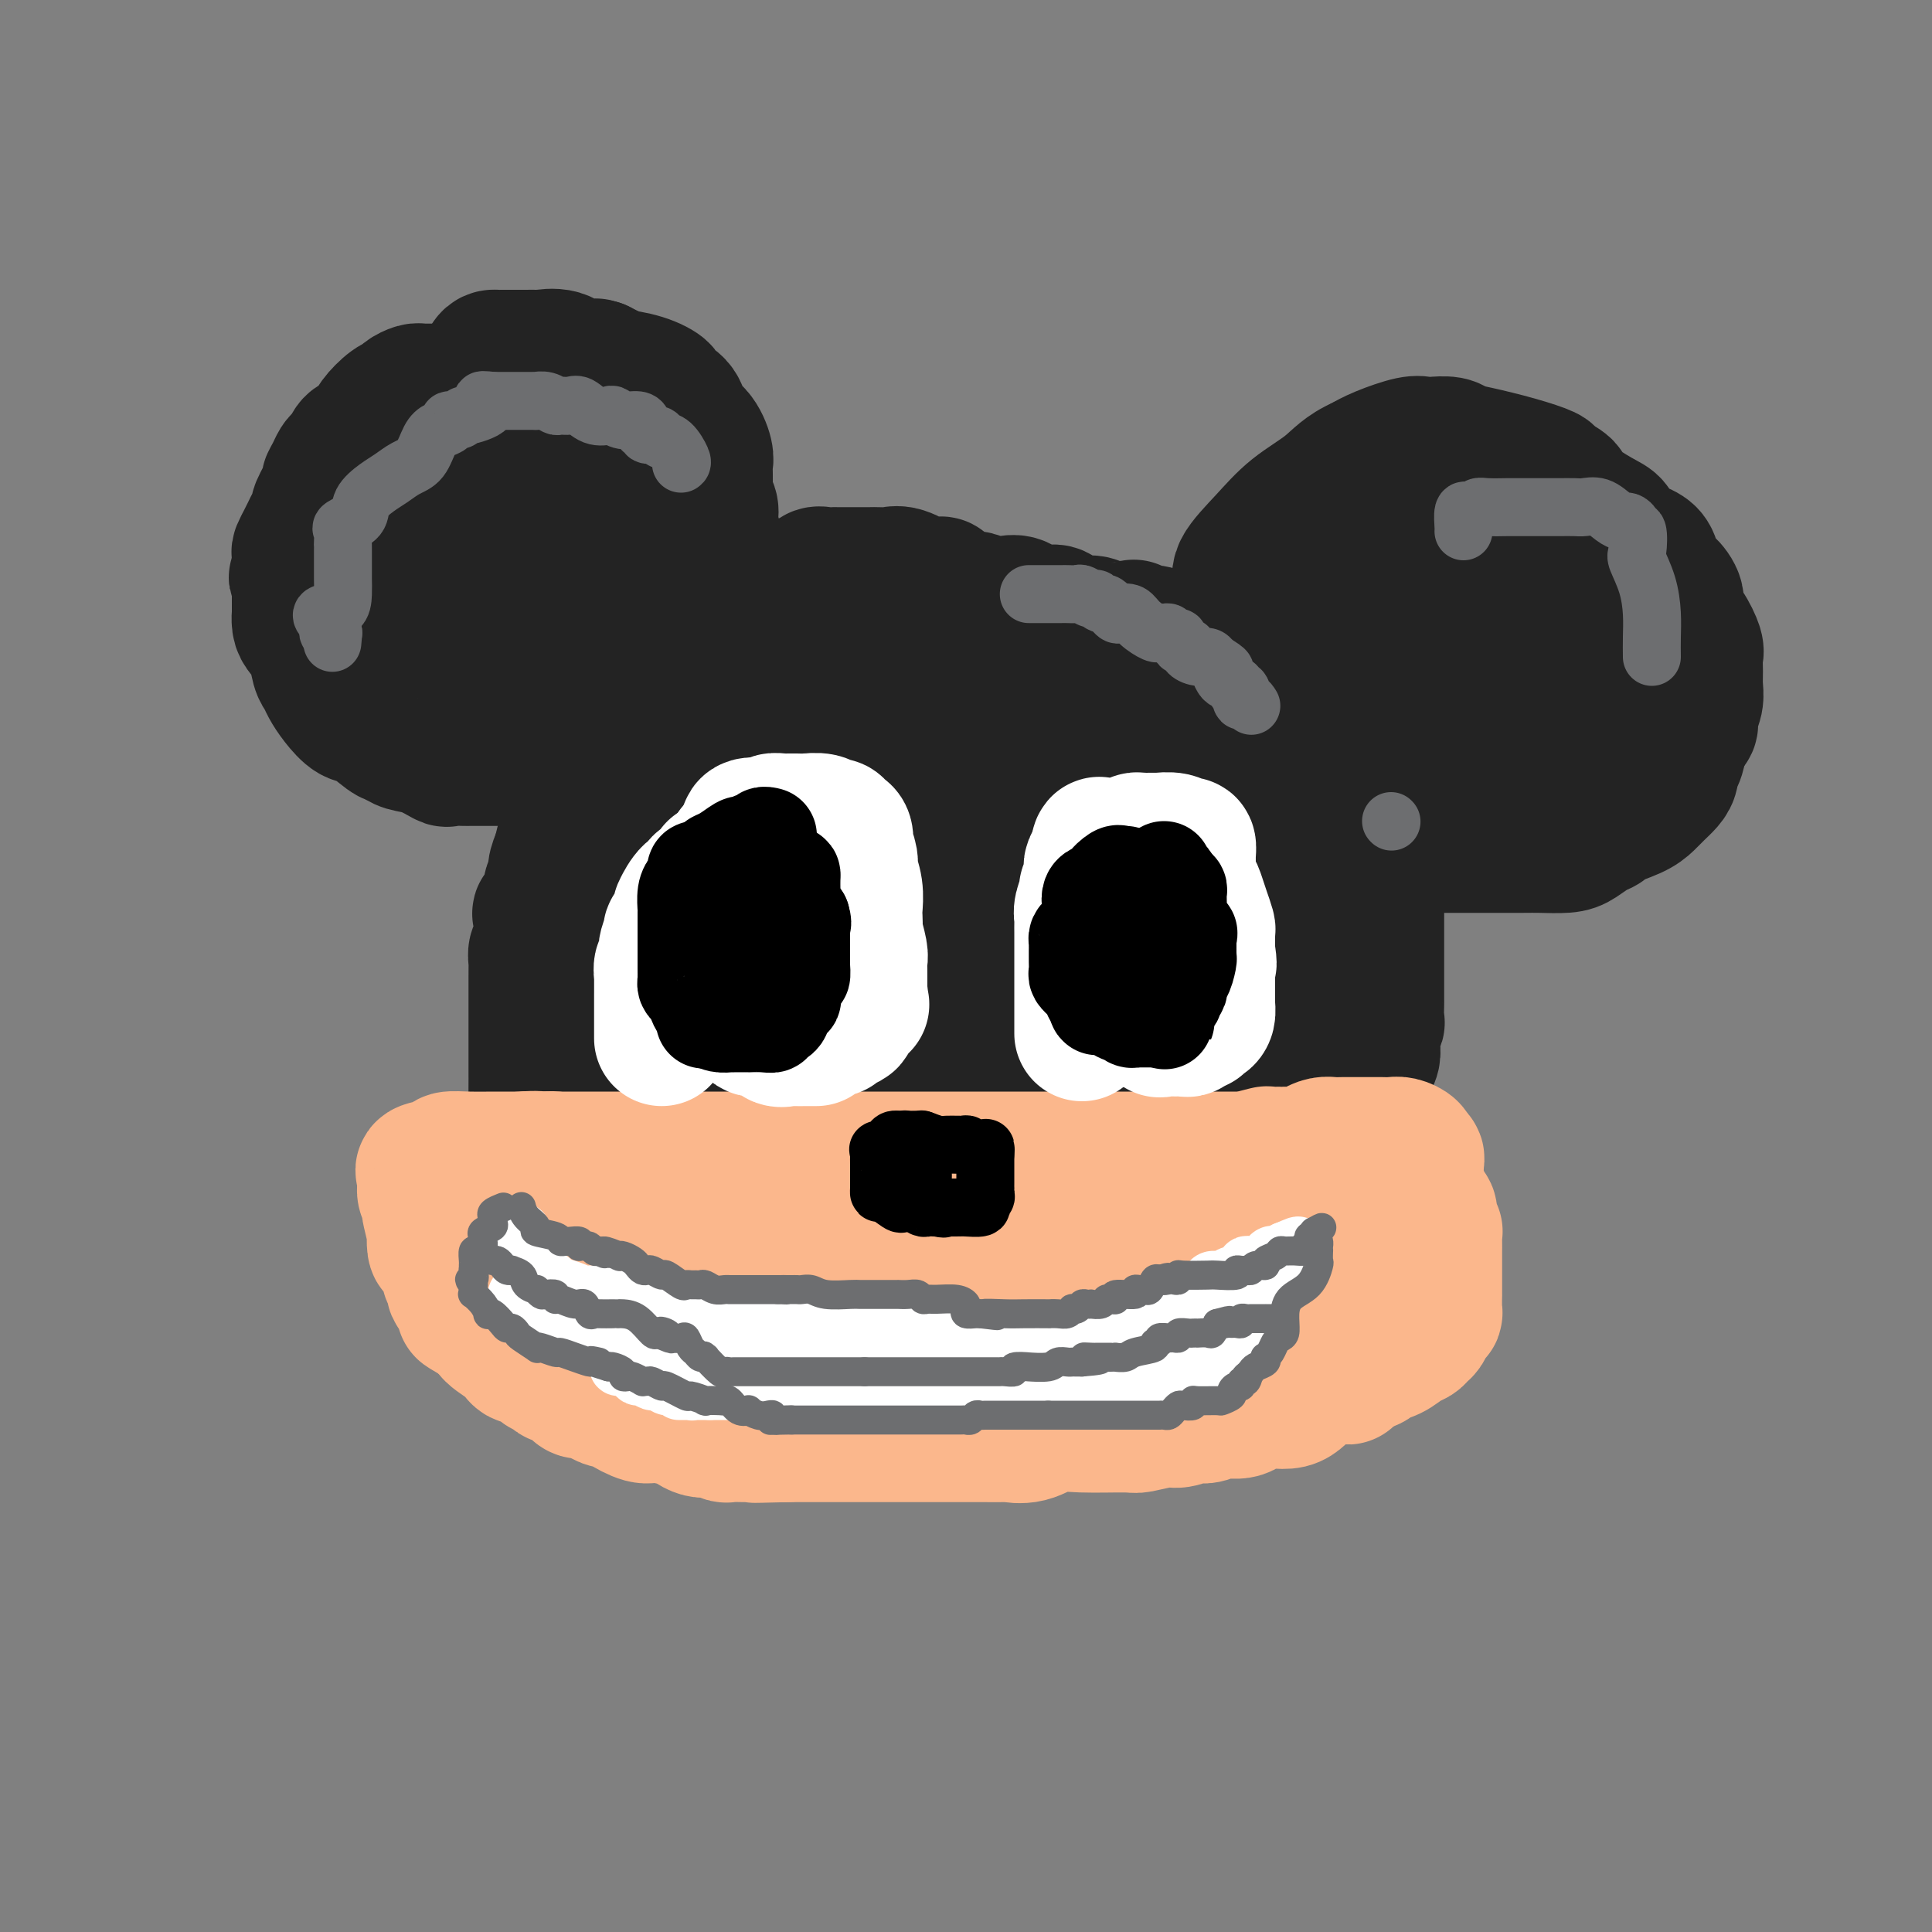 <svg viewBox='0 0 400 400' version='1.1' xmlns='http://www.w3.org/2000/svg' xmlns:xlink='http://www.w3.org/1999/xlink'><rect x="0" y="0" width="400" height="400" fill="#808080" stroke="none"/><g fill='none' stroke='#232323' stroke-width='28' stroke-linecap='round' stroke-linejoin='round'><path d='M203,278c-0.713,0.000 -1.426,0.000 -2,0c-0.574,-0.000 -1.010,-0.000 -1,0c0.010,0.000 0.466,0.000 0,0c-0.466,-0.000 -1.854,-0.000 -3,0c-1.146,0.000 -2.052,0.000 -3,0c-0.948,-0.000 -1.939,-0.000 -3,0c-1.061,0.000 -2.191,0.001 -3,0c-0.809,-0.001 -1.298,-0.004 -2,0c-0.702,0.004 -1.616,0.015 -3,0c-1.384,-0.015 -3.236,-0.057 -4,0c-0.764,0.057 -0.439,0.213 -1,0c-0.561,-0.213 -2.007,-0.793 -3,-1c-0.993,-0.207 -1.533,-0.040 -2,0c-0.467,0.040 -0.859,-0.046 -1,0c-0.141,0.046 -0.029,0.224 -1,0c-0.971,-0.224 -3.024,-0.852 -4,-1c-0.976,-0.148 -0.877,0.182 -1,0c-0.123,-0.182 -0.470,-0.875 -1,-1c-0.530,-0.125 -1.244,0.320 -2,0c-0.756,-0.320 -1.553,-1.405 -3,-2c-1.447,-0.595 -3.543,-0.699 -5,-1c-1.457,-0.301 -2.273,-0.800 -3,-1c-0.727,-0.200 -1.363,-0.100 -2,0'/><path d='M150,271c-4.880,-1.342 -2.579,-1.197 -2,-1c0.579,0.197 -0.565,0.446 -1,0c-0.435,-0.446 -0.162,-1.585 -1,-2c-0.838,-0.415 -2.787,-0.104 -4,0c-1.213,0.104 -1.691,0.000 -2,0c-0.309,-0.000 -0.448,0.102 -1,0c-0.552,-0.102 -1.518,-0.409 -2,-1c-0.482,-0.591 -0.480,-1.467 -1,-2c-0.520,-0.533 -1.561,-0.724 -2,-1c-0.439,-0.276 -0.274,-0.636 -1,-1c-0.726,-0.364 -2.341,-0.731 -3,-1c-0.659,-0.269 -0.362,-0.441 -1,-1c-0.638,-0.559 -2.213,-1.507 -3,-2c-0.787,-0.493 -0.788,-0.531 -1,-1c-0.212,-0.469 -0.635,-1.367 -1,-2c-0.365,-0.633 -0.671,-1.000 -1,-1c-0.329,0.000 -0.681,0.367 -1,0c-0.319,-0.367 -0.607,-1.469 -1,-2c-0.393,-0.531 -0.893,-0.490 -1,-1c-0.107,-0.510 0.177,-1.570 0,-2c-0.177,-0.430 -0.817,-0.231 -1,0c-0.183,0.231 0.091,0.495 0,0c-0.091,-0.495 -0.545,-1.747 -1,-3'/><path d='M118,247c-1.692,-2.029 -1.921,-1.102 -2,-1c-0.079,0.102 -0.008,-0.620 0,-1c0.008,-0.380 -0.047,-0.418 0,-1c0.047,-0.582 0.197,-1.708 0,-2c-0.197,-0.292 -0.742,0.249 -1,0c-0.258,-0.249 -0.231,-1.289 0,-2c0.231,-0.711 0.664,-1.094 0,-2c-0.664,-0.906 -2.427,-2.337 -3,-3c-0.573,-0.663 0.043,-0.560 0,-1c-0.043,-0.440 -0.743,-1.422 -1,-2c-0.257,-0.578 -0.069,-0.750 0,-1c0.069,-0.250 0.018,-0.576 0,-2c-0.018,-1.424 -0.005,-3.945 0,-5c0.005,-1.055 0.001,-0.643 0,-1c-0.001,-0.357 -0.000,-1.483 0,-3c0.000,-1.517 0.000,-3.425 0,-5c-0.000,-1.575 -0.000,-2.818 0,-4c0.000,-1.182 0.000,-2.305 0,-3c-0.000,-0.695 -0.001,-0.964 0,-2c0.001,-1.036 0.004,-2.841 0,-4c-0.004,-1.159 -0.015,-1.674 0,-2c0.015,-0.326 0.054,-0.464 0,-1c-0.054,-0.536 -0.203,-1.469 0,-2c0.203,-0.531 0.757,-0.660 1,-2c0.243,-1.340 0.174,-3.892 0,-5c-0.174,-1.108 -0.454,-0.771 0,-1c0.454,-0.229 1.641,-1.023 2,-2c0.359,-0.977 -0.110,-2.138 0,-3c0.110,-0.862 0.799,-1.424 1,-2c0.201,-0.576 -0.085,-1.164 0,-2c0.085,-0.836 0.543,-1.918 1,-3'/><path d='M116,177c0.952,-4.065 0.831,-3.228 1,-3c0.169,0.228 0.627,-0.152 1,-1c0.373,-0.848 0.661,-2.164 1,-3c0.339,-0.836 0.731,-1.193 1,-2c0.269,-0.807 0.416,-2.065 1,-3c0.584,-0.935 1.604,-1.547 2,-2c0.396,-0.453 0.166,-0.746 0,-1c-0.166,-0.254 -0.270,-0.468 0,-1c0.270,-0.532 0.914,-1.381 1,-2c0.086,-0.619 -0.384,-1.007 0,-1c0.384,0.007 1.624,0.410 2,0c0.376,-0.410 -0.112,-1.634 0,-2c0.112,-0.366 0.826,0.126 1,0c0.174,-0.126 -0.190,-0.871 0,-1c0.190,-0.129 0.934,0.358 1,0c0.066,-0.358 -0.546,-1.560 0,-2c0.546,-0.440 2.249,-0.118 3,0c0.751,0.118 0.548,0.032 1,0c0.452,-0.032 1.558,-0.009 2,0c0.442,0.009 0.221,0.005 0,0'/><path d='M213,279c0.327,-0.000 0.654,-0.000 1,0c0.346,0.000 0.711,0.000 1,0c0.289,-0.000 0.503,-0.000 1,0c0.497,0.000 1.279,0.001 2,0c0.721,-0.001 1.382,-0.005 3,0c1.618,0.005 4.193,0.017 5,0c0.807,-0.017 -0.155,-0.064 0,0c0.155,0.064 1.425,0.239 2,0c0.575,-0.239 0.453,-0.890 1,-1c0.547,-0.110 1.762,0.323 2,0c0.238,-0.323 -0.502,-1.400 0,-2c0.502,-0.600 2.245,-0.723 3,-1c0.755,-0.277 0.521,-0.707 1,-1c0.479,-0.293 1.671,-0.447 3,-1c1.329,-0.553 2.794,-1.503 4,-2c1.206,-0.497 2.153,-0.542 3,-1c0.847,-0.458 1.593,-1.331 2,-2c0.407,-0.669 0.477,-1.135 1,-2c0.523,-0.865 1.501,-2.129 2,-3c0.499,-0.871 0.519,-1.350 1,-2c0.481,-0.650 1.425,-1.470 2,-2c0.575,-0.530 0.783,-0.771 1,-1c0.217,-0.229 0.443,-0.446 1,-1c0.557,-0.554 1.445,-1.444 2,-2c0.555,-0.556 0.778,-0.778 1,-1'/><path d='M258,254c2.718,-3.140 3.012,-2.991 4,-3c0.988,-0.009 2.672,-0.177 4,-1c1.328,-0.823 2.302,-2.302 3,-3c0.698,-0.698 1.119,-0.616 2,-1c0.881,-0.384 2.221,-1.233 3,-2c0.779,-0.767 0.998,-1.450 1,-2c0.002,-0.550 -0.213,-0.966 0,-1c0.213,-0.034 0.853,0.315 1,0c0.147,-0.315 -0.198,-1.294 0,-2c0.198,-0.706 0.940,-1.140 1,-2c0.060,-0.860 -0.563,-2.148 0,-3c0.563,-0.852 2.312,-1.269 3,-3c0.688,-1.731 0.314,-4.776 1,-7c0.686,-2.224 2.433,-3.626 3,-5c0.567,-1.374 -0.044,-2.720 0,-4c0.044,-1.280 0.744,-2.493 1,-3c0.256,-0.507 0.069,-0.310 0,-1c-0.069,-0.690 -0.018,-2.269 0,-3c0.018,-0.731 0.005,-0.613 0,-1c-0.005,-0.387 -0.001,-1.279 0,-2c0.001,-0.721 0.000,-1.270 0,-2c-0.000,-0.730 -0.000,-1.642 0,-2c0.000,-0.358 0.000,-0.164 0,-1c-0.000,-0.836 -0.000,-2.702 0,-4c0.000,-1.298 0.000,-2.028 0,-3c-0.000,-0.972 -0.000,-2.186 0,-3c0.000,-0.814 0.000,-1.226 0,-2c-0.000,-0.774 -0.000,-1.908 0,-3c0.000,-1.092 0.000,-2.140 0,-3c-0.000,-0.860 -0.000,-1.531 0,-2c0.000,-0.469 0.000,-0.734 0,-1'/><path d='M285,179c-0.001,-5.900 -0.005,-4.150 0,-4c0.005,0.150 0.017,-1.299 0,-2c-0.017,-0.701 -0.064,-0.652 0,-1c0.064,-0.348 0.239,-1.092 0,-2c-0.239,-0.908 -0.890,-1.981 -1,-3c-0.110,-1.019 0.322,-1.984 0,-3c-0.322,-1.016 -1.398,-2.082 -2,-3c-0.602,-0.918 -0.729,-1.686 -1,-2c-0.271,-0.314 -0.685,-0.173 -1,-1c-0.315,-0.827 -0.531,-2.621 -1,-3c-0.469,-0.379 -1.191,0.656 -2,0c-0.809,-0.656 -1.704,-3.002 -2,-4c-0.296,-0.998 0.007,-0.649 0,-1c-0.007,-0.351 -0.324,-1.403 -1,-2c-0.676,-0.597 -1.710,-0.740 -2,-1c-0.290,-0.260 0.164,-0.638 0,-1c-0.164,-0.362 -0.947,-0.710 -2,-1c-1.053,-0.290 -2.376,-0.523 -3,-1c-0.624,-0.477 -0.547,-1.197 -1,-2c-0.453,-0.803 -1.434,-1.687 -2,-2c-0.566,-0.313 -0.715,-0.055 -1,0c-0.285,0.055 -0.704,-0.093 -1,0c-0.296,0.093 -0.469,0.429 -1,0c-0.531,-0.429 -1.420,-1.621 -2,-2c-0.580,-0.379 -0.850,0.054 -1,0c-0.150,-0.054 -0.179,-0.596 -1,-1c-0.821,-0.404 -2.433,-0.669 -4,-1c-1.567,-0.331 -3.090,-0.728 -4,-1c-0.910,-0.272 -1.206,-0.419 -2,-1c-0.794,-0.581 -2.084,-1.594 -3,-2c-0.916,-0.406 -1.458,-0.203 -2,0'/><path d='M242,132c-4.124,-1.405 -3.435,-0.917 -4,-1c-0.565,-0.083 -2.384,-0.738 -3,-1c-0.616,-0.262 -0.028,-0.130 -1,0c-0.972,0.130 -3.506,0.259 -5,0c-1.494,-0.259 -1.950,-0.904 -3,-1c-1.050,-0.096 -2.693,0.359 -4,0c-1.307,-0.359 -2.279,-1.532 -3,-2c-0.721,-0.468 -1.193,-0.229 -2,0c-0.807,0.229 -1.950,0.450 -3,0c-1.050,-0.450 -2.007,-1.570 -3,-2c-0.993,-0.430 -2.022,-0.171 -3,0c-0.978,0.171 -1.905,0.253 -3,0c-1.095,-0.253 -2.360,-0.842 -3,-1c-0.640,-0.158 -0.657,0.116 -2,0c-1.343,-0.116 -4.014,-0.620 -5,-1c-0.986,-0.380 -0.289,-0.636 0,-1c0.289,-0.364 0.170,-0.837 0,-1c-0.170,-0.163 -0.391,-0.015 -1,0c-0.609,0.015 -1.605,-0.101 -2,0c-0.395,0.101 -0.187,0.419 -1,0c-0.813,-0.419 -2.646,-1.576 -4,-2c-1.354,-0.424 -2.230,-0.113 -3,0c-0.770,0.113 -1.433,0.030 -2,0c-0.567,-0.030 -1.036,-0.008 -2,0c-0.964,0.008 -2.422,0.003 -3,0c-0.578,-0.003 -0.277,-0.002 -1,0c-0.723,0.002 -2.470,0.006 -3,0c-0.530,-0.006 0.157,-0.022 0,0c-0.157,0.022 -1.158,0.083 -2,0c-0.842,-0.083 -1.526,-0.309 -2,0c-0.474,0.309 -0.737,1.155 -1,2'/><path d='M168,121c-3.495,0.476 -2.732,0.666 -3,1c-0.268,0.334 -1.567,0.810 -3,1c-1.433,0.190 -3.000,0.092 -4,0c-1.000,-0.092 -1.434,-0.179 -2,0c-0.566,0.179 -1.265,0.622 -2,1c-0.735,0.378 -1.506,0.689 -2,1c-0.494,0.311 -0.709,0.622 -1,1c-0.291,0.378 -0.656,0.822 -1,1c-0.344,0.178 -0.666,0.089 -1,0c-0.334,-0.089 -0.681,-0.178 -1,0c-0.319,0.178 -0.611,0.621 -1,1c-0.389,0.379 -0.875,0.692 -1,1c-0.125,0.308 0.111,0.611 0,1c-0.111,0.389 -0.568,0.863 -1,1c-0.432,0.137 -0.837,-0.065 -1,0c-0.163,0.065 -0.082,0.395 0,1c0.082,0.605 0.166,1.484 0,2c-0.166,0.516 -0.581,0.667 -1,1c-0.419,0.333 -0.842,0.848 -1,1c-0.158,0.152 -0.050,-0.057 0,0c0.050,0.057 0.043,0.381 0,1c-0.043,0.619 -0.121,1.532 0,2c0.121,0.468 0.440,0.491 0,1c-0.440,0.509 -1.640,1.504 -2,2c-0.360,0.496 0.120,0.494 0,1c-0.120,0.506 -0.840,1.521 -1,2c-0.160,0.479 0.240,0.423 0,1c-0.240,0.577 -1.120,1.789 -2,3'/><path d='M137,149c-1.731,3.440 -0.559,1.039 0,1c0.559,-0.039 0.504,2.283 0,4c-0.504,1.717 -1.459,2.830 -2,4c-0.541,1.170 -0.668,2.398 -1,4c-0.332,1.602 -0.868,3.577 -1,5c-0.132,1.423 0.138,2.292 0,3c-0.138,0.708 -0.686,1.254 -1,2c-0.314,0.746 -0.394,1.691 -1,3c-0.606,1.309 -1.739,2.982 -2,4c-0.261,1.018 0.350,1.381 0,3c-0.350,1.619 -1.662,4.495 -2,6c-0.338,1.505 0.298,1.640 0,3c-0.298,1.360 -1.530,3.947 -2,6c-0.470,2.053 -0.179,3.574 0,5c0.179,1.426 0.244,2.758 0,4c-0.244,1.242 -0.797,2.396 -1,4c-0.203,1.604 -0.054,3.659 0,5c0.054,1.341 0.014,1.969 0,3c-0.014,1.031 -0.003,2.465 0,4c0.003,1.535 -0.001,3.169 0,4c0.001,0.831 0.008,0.857 0,2c-0.008,1.143 -0.032,3.402 0,4c0.032,0.598 0.120,-0.465 0,1c-0.120,1.465 -0.448,5.456 0,7c0.448,1.544 1.672,0.639 3,2c1.328,1.361 2.762,4.986 4,7c1.238,2.014 2.282,2.415 4,4c1.718,1.585 4.110,4.353 6,6c1.890,1.647 3.278,2.174 5,3c1.722,0.826 3.778,1.950 6,3c2.222,1.050 4.611,2.025 7,3'/><path d='M159,268c3.605,1.785 3.619,1.746 5,2c1.381,0.254 4.129,0.800 6,1c1.871,0.200 2.863,0.055 3,0c0.137,-0.055 -0.582,-0.021 0,0c0.582,0.021 2.465,0.029 4,0c1.535,-0.029 2.724,-0.095 4,0c1.276,0.095 2.640,0.351 4,1c1.360,0.649 2.715,1.691 4,2c1.285,0.309 2.500,-0.114 4,0c1.500,0.114 3.286,0.763 5,1c1.714,0.237 3.356,0.060 5,0c1.644,-0.060 3.290,-0.002 5,0c1.710,0.002 3.483,-0.053 5,0c1.517,0.053 2.776,0.213 4,-1c1.224,-1.213 2.412,-3.799 3,-5c0.588,-1.201 0.576,-1.016 2,-2c1.424,-0.984 4.286,-3.135 6,-4c1.714,-0.865 2.282,-0.442 3,-1c0.718,-0.558 1.586,-2.096 3,-3c1.414,-0.904 3.374,-1.174 5,-2c1.626,-0.826 2.919,-2.208 4,-4c1.081,-1.792 1.950,-3.995 4,-7c2.050,-3.005 5.281,-6.811 7,-9c1.719,-2.189 1.928,-2.762 3,-6c1.072,-3.238 3.008,-9.141 4,-12c0.992,-2.859 1.039,-2.675 1,-3c-0.039,-0.325 -0.165,-1.159 0,-2c0.165,-0.841 0.622,-1.689 1,-2c0.378,-0.311 0.679,-0.084 1,-1c0.321,-0.916 0.663,-2.976 1,-4c0.337,-1.024 0.668,-1.012 1,-1'/><path d='M266,206c1.394,-4.812 0.378,-4.342 0,-5c-0.378,-0.658 -0.119,-2.444 0,-4c0.119,-1.556 0.096,-2.884 0,-4c-0.096,-1.116 -0.266,-2.022 0,-3c0.266,-0.978 0.969,-2.029 0,-4c-0.969,-1.971 -3.611,-4.862 -5,-6c-1.389,-1.138 -1.526,-0.521 -2,-1c-0.474,-0.479 -1.286,-2.052 -2,-3c-0.714,-0.948 -1.332,-1.272 -2,-2c-0.668,-0.728 -1.386,-1.862 -2,-3c-0.614,-1.138 -1.123,-2.281 -2,-4c-0.877,-1.719 -2.123,-4.014 -3,-5c-0.877,-0.986 -1.385,-0.661 -2,-1c-0.615,-0.339 -1.338,-1.341 -2,-2c-0.662,-0.659 -1.262,-0.975 -2,-1c-0.738,-0.025 -1.614,0.243 -3,0c-1.386,-0.243 -3.280,-0.995 -6,-2c-2.720,-1.005 -6.264,-2.262 -8,-3c-1.736,-0.738 -1.663,-0.958 -3,-1c-1.337,-0.042 -4.082,0.094 -5,0c-0.918,-0.094 -0.007,-0.419 -1,-1c-0.993,-0.581 -3.890,-1.417 -6,-2c-2.110,-0.583 -3.433,-0.913 -5,-1c-1.567,-0.087 -3.379,0.068 -5,0c-1.621,-0.068 -3.052,-0.358 -4,-1c-0.948,-0.642 -1.412,-1.636 -3,-2c-1.588,-0.364 -4.298,-0.097 -6,0c-1.702,0.097 -2.394,0.026 -3,0c-0.606,-0.026 -1.125,-0.007 -2,0c-0.875,0.007 -2.107,0.002 -3,0c-0.893,-0.002 -1.446,-0.001 -2,0'/><path d='M177,145c-2.801,0.223 -1.805,0.779 -2,2c-0.195,1.221 -1.583,3.106 -3,5c-1.417,1.894 -2.864,3.798 -4,6c-1.136,2.202 -1.960,4.704 -3,7c-1.040,2.296 -2.297,4.387 -3,6c-0.703,1.613 -0.854,2.750 -1,4c-0.146,1.250 -0.289,2.614 -1,4c-0.711,1.386 -1.992,2.792 -3,4c-1.008,1.208 -1.745,2.216 -2,3c-0.255,0.784 -0.029,1.343 0,3c0.029,1.657 -0.138,4.413 0,6c0.138,1.587 0.580,2.004 0,3c-0.580,0.996 -2.183,2.572 -3,4c-0.817,1.428 -0.850,2.707 -1,4c-0.150,1.293 -0.418,2.600 -1,4c-0.582,1.400 -1.478,2.894 -2,4c-0.522,1.106 -0.671,1.826 -1,3c-0.329,1.174 -0.839,2.804 -1,4c-0.161,1.196 0.027,1.960 0,3c-0.027,1.040 -0.268,2.356 0,4c0.268,1.644 1.046,3.615 2,5c0.954,1.385 2.083,2.183 3,3c0.917,0.817 1.623,1.652 5,4c3.377,2.348 9.426,6.210 13,8c3.574,1.790 4.674,1.507 6,2c1.326,0.493 2.877,1.763 4,2c1.123,0.237 1.817,-0.558 3,0c1.183,0.558 2.853,2.469 4,4c1.147,1.531 1.770,2.681 3,3c1.230,0.319 3.066,-0.195 5,0c1.934,0.195 3.967,1.097 6,2'/><path d='M200,261c5.821,2.464 4.873,2.124 5,2c0.127,-0.124 1.329,-0.031 2,0c0.671,0.031 0.811,0.000 2,0c1.189,-0.000 3.428,0.031 4,0c0.572,-0.031 -0.523,-0.123 0,0c0.523,0.123 2.664,0.463 4,0c1.336,-0.463 1.866,-1.729 3,-3c1.134,-1.271 2.871,-2.548 4,-4c1.129,-1.452 1.651,-3.077 2,-4c0.349,-0.923 0.527,-1.142 1,-2c0.473,-0.858 1.243,-2.355 2,-4c0.757,-1.645 1.500,-3.439 2,-5c0.500,-1.561 0.755,-2.891 1,-5c0.245,-2.109 0.480,-4.998 1,-7c0.520,-2.002 1.327,-3.116 2,-6c0.673,-2.884 1.214,-7.539 1,-10c-0.214,-2.461 -1.182,-2.729 0,-4c1.182,-1.271 4.513,-3.544 6,-5c1.487,-1.456 1.131,-2.094 1,-3c-0.131,-0.906 -0.036,-2.081 0,-3c0.036,-0.919 0.012,-1.583 0,-2c-0.012,-0.417 -0.011,-0.586 -1,-2c-0.989,-1.414 -2.967,-4.073 -5,-6c-2.033,-1.927 -4.121,-3.122 -6,-4c-1.879,-0.878 -3.549,-1.438 -6,-3c-2.451,-1.562 -5.683,-4.125 -8,-5c-2.317,-0.875 -3.720,-0.063 -5,0c-1.280,0.063 -2.436,-0.622 -4,-1c-1.564,-0.378 -3.537,-0.448 -5,-1c-1.463,-0.552 -2.418,-1.586 -3,-2c-0.582,-0.414 -0.791,-0.207 -1,0'/><path d='M199,172c-3.431,-0.716 -3.007,-0.504 -4,-1c-0.993,-0.496 -3.403,-1.698 -5,-2c-1.597,-0.302 -2.382,0.297 -3,0c-0.618,-0.297 -1.068,-1.490 -2,-2c-0.932,-0.510 -2.344,-0.338 -4,-1c-1.656,-0.662 -3.554,-2.157 -5,-3c-1.446,-0.843 -2.438,-1.036 -3,-1c-0.562,0.036 -0.693,0.299 -2,0c-1.307,-0.299 -3.789,-1.159 -5,-2c-1.211,-0.841 -1.152,-1.664 -2,-2c-0.848,-0.336 -2.602,-0.184 -4,0c-1.398,0.184 -2.441,0.401 -3,0c-0.559,-0.401 -0.636,-1.418 -1,-2c-0.364,-0.582 -1.016,-0.728 -1,-1c0.016,-0.272 0.700,-0.671 -1,-2c-1.700,-1.329 -5.785,-3.587 -8,-5c-2.215,-1.413 -2.560,-1.979 -4,-3c-1.440,-1.021 -3.974,-2.497 -5,-3c-1.026,-0.503 -0.545,-0.033 0,0c0.545,0.033 1.154,-0.369 2,0c0.846,0.369 1.928,1.511 3,2c1.072,0.489 2.133,0.327 3,1c0.867,0.673 1.541,2.181 2,3c0.459,0.819 0.703,0.948 1,1c0.297,0.052 0.649,0.026 1,0'/><path d='M149,149c2.020,1.735 1.071,2.571 1,4c-0.071,1.429 0.738,3.450 1,5c0.262,1.550 -0.021,2.630 0,4c0.021,1.370 0.346,3.030 1,5c0.654,1.970 1.635,4.250 2,6c0.365,1.750 0.112,2.970 0,4c-0.112,1.030 -0.083,1.871 0,3c0.083,1.129 0.218,2.548 0,4c-0.218,1.452 -0.791,2.937 -1,5c-0.209,2.063 -0.056,4.703 0,7c0.056,2.297 0.015,4.250 0,6c-0.015,1.750 -0.004,3.295 0,4c0.004,0.705 0.001,0.569 0,1c-0.001,0.431 0.001,1.428 0,2c-0.001,0.572 -0.005,0.719 0,1c0.005,0.281 0.019,0.695 0,1c-0.019,0.305 -0.071,0.502 0,1c0.071,0.498 0.264,1.299 1,2c0.736,0.701 2.014,1.303 3,2c0.986,0.697 1.678,1.489 3,3c1.322,1.511 3.274,3.740 5,5c1.726,1.260 3.228,1.552 4,2c0.772,0.448 0.815,1.052 2,2c1.185,0.948 3.511,2.240 6,3c2.489,0.760 5.141,0.987 7,1c1.859,0.013 2.923,-0.189 5,0c2.077,0.189 5.165,0.768 7,1c1.835,0.232 2.418,0.116 3,0'/><path d='M199,233c3.562,0.255 1.466,-0.106 1,0c-0.466,0.106 0.699,0.679 1,0c0.301,-0.679 -0.260,-2.610 0,-5c0.260,-2.390 1.341,-5.239 2,-8c0.659,-2.761 0.895,-5.433 1,-10c0.105,-4.567 0.079,-11.028 0,-15c-0.079,-3.972 -0.210,-5.455 0,-7c0.210,-1.545 0.760,-3.154 1,-4c0.240,-0.846 0.170,-0.931 0,-1c-0.170,-0.069 -0.441,-0.124 -1,0c-0.559,0.124 -1.407,0.426 -2,0c-0.593,-0.426 -0.932,-1.579 -2,-2c-1.068,-0.421 -2.865,-0.110 -4,0c-1.135,0.110 -1.610,0.018 -2,0c-0.390,-0.018 -0.697,0.039 -1,0c-0.303,-0.039 -0.603,-0.174 -1,0c-0.397,0.174 -0.892,0.657 0,2c0.892,1.343 3.171,3.544 5,6c1.829,2.456 3.209,5.166 5,8c1.791,2.834 3.994,5.793 6,9c2.006,3.207 3.816,6.664 5,9c1.184,2.336 1.742,3.552 2,4c0.258,0.448 0.217,0.128 -1,0c-1.217,-0.128 -3.608,-0.064 -6,0'/><path d='M208,219c-2.348,-0.360 -4.720,-1.261 -6,-2c-1.280,-0.739 -1.470,-1.316 -2,-2c-0.530,-0.684 -1.400,-1.475 -2,-2c-0.600,-0.525 -0.931,-0.783 -1,-1c-0.069,-0.217 0.125,-0.392 0,-1c-0.125,-0.608 -0.567,-1.647 -1,-2c-0.433,-0.353 -0.856,-0.018 -1,0c-0.144,0.018 -0.010,-0.279 0,-1c0.010,-0.721 -0.104,-1.864 0,-2c0.104,-0.136 0.426,0.736 0,0c-0.426,-0.736 -1.599,-3.080 -3,-5c-1.401,-1.920 -3.028,-3.414 -4,-5c-0.972,-1.586 -1.288,-3.262 -2,-5c-0.712,-1.738 -1.820,-3.538 -3,-5c-1.180,-1.462 -2.431,-2.587 -3,-3c-0.569,-0.413 -0.454,-0.115 -1,0c-0.546,0.115 -1.752,0.047 -2,0c-0.248,-0.047 0.463,-0.072 0,0c-0.463,0.072 -2.100,0.241 -3,0c-0.900,-0.241 -1.064,-0.892 -1,0c0.064,0.892 0.357,3.327 1,7c0.643,3.673 1.636,8.582 3,12c1.364,3.418 3.098,5.343 4,7c0.902,1.657 0.972,3.045 1,4c0.028,0.955 0.014,1.478 0,2'/><path d='M182,215c1.405,4.950 0.916,1.326 1,0c0.084,-1.326 0.740,-0.354 1,0c0.260,0.354 0.124,0.090 0,-1c-0.124,-1.090 -0.235,-3.006 0,-5c0.235,-1.994 0.818,-4.067 0,-7c-0.818,-2.933 -3.036,-6.726 -4,-9c-0.964,-2.274 -0.675,-3.030 -1,-5c-0.325,-1.970 -1.266,-5.153 -2,-7c-0.734,-1.847 -1.261,-2.359 -2,-3c-0.739,-0.641 -1.689,-1.411 -2,-2c-0.311,-0.589 0.018,-0.996 0,-2c-0.018,-1.004 -0.383,-2.603 -1,-4c-0.617,-1.397 -1.485,-2.592 -2,-3c-0.515,-0.408 -0.677,-0.031 -1,-1c-0.323,-0.969 -0.807,-3.285 -1,-5c-0.193,-1.715 -0.094,-2.831 -1,-4c-0.906,-1.169 -2.817,-2.393 -4,-4c-1.183,-1.607 -1.638,-3.598 -2,-5c-0.362,-1.402 -0.630,-2.214 -1,-3c-0.370,-0.786 -0.843,-1.545 -1,-2c-0.157,-0.455 0.002,-0.605 0,-1c-0.002,-0.395 -0.166,-1.034 0,-2c0.166,-0.966 0.660,-2.260 0,-3c-0.660,-0.740 -2.474,-0.926 -3,-1c-0.526,-0.074 0.237,-0.037 1,0'/><path d='M157,136c-3.284,-10.704 2.007,-4.463 5,0c2.993,4.463 3.689,7.148 6,9c2.311,1.852 6.236,2.871 9,4c2.764,1.129 4.367,2.367 5,3c0.633,0.633 0.295,0.662 1,1c0.705,0.338 2.451,0.984 4,2c1.549,1.016 2.901,2.401 4,3c1.099,0.599 1.945,0.411 4,2c2.055,1.589 5.317,4.956 8,7c2.683,2.044 4.785,2.764 7,5c2.215,2.236 4.541,5.986 6,8c1.459,2.014 2.051,2.290 3,4c0.949,1.710 2.254,4.852 3,7c0.746,2.148 0.932,3.302 1,4c0.068,0.698 0.019,0.939 0,2c-0.019,1.061 -0.008,2.940 0,4c0.008,1.060 0.012,1.300 0,2c-0.012,0.700 -0.040,1.861 0,3c0.040,1.139 0.149,2.256 0,4c-0.149,1.744 -0.554,4.115 -1,7c-0.446,2.885 -0.931,6.283 -1,9c-0.069,2.717 0.280,4.754 0,7c-0.280,2.246 -1.189,4.701 -2,6c-0.811,1.299 -1.523,1.443 -2,2c-0.477,0.557 -0.720,1.527 -1,2c-0.280,0.473 -0.597,0.450 -1,1c-0.403,0.550 -0.891,1.673 -1,2c-0.109,0.327 0.163,-0.143 0,0c-0.163,0.143 -0.761,0.898 -1,1c-0.239,0.102 -0.120,-0.449 0,-1'/><path d='M213,246c-1.054,1.242 0.313,-2.152 0,-4c-0.313,-1.848 -2.304,-2.148 -3,-3c-0.696,-0.852 -0.095,-2.256 0,-4c0.095,-1.744 -0.315,-3.828 0,-5c0.315,-1.172 1.354,-1.431 3,-2c1.646,-0.569 3.897,-1.446 6,-2c2.103,-0.554 4.057,-0.785 6,-2c1.943,-1.215 3.873,-3.415 6,-6c2.127,-2.585 4.449,-5.554 6,-8c1.551,-2.446 2.330,-4.368 3,-6c0.670,-1.632 1.230,-2.973 2,-4c0.770,-1.027 1.750,-1.740 2,-3c0.250,-1.260 -0.230,-3.066 0,-4c0.230,-0.934 1.169,-0.998 2,-2c0.831,-1.002 1.555,-2.944 2,-4c0.445,-1.056 0.613,-1.225 1,-2c0.387,-0.775 0.993,-2.157 1,-3c0.007,-0.843 -0.587,-1.147 0,-2c0.587,-0.853 2.353,-2.256 3,-3c0.647,-0.744 0.173,-0.830 0,-1c-0.173,-0.170 -0.046,-0.424 0,-1c0.046,-0.576 0.012,-1.473 0,-2c-0.012,-0.527 -0.003,-0.686 0,-1c0.003,-0.314 0.001,-0.785 0,-1c-0.001,-0.215 -0.000,-0.174 0,-1c0.000,-0.826 0.000,-2.520 0,-3c-0.000,-0.480 -0.000,0.256 0,0c0.000,-0.256 0.000,-1.502 0,-2c-0.000,-0.498 -0.000,-0.249 0,0'/><path d='M253,165c0.971,-1.860 3.399,-0.509 4,0c0.601,0.509 -0.625,0.177 0,0c0.625,-0.177 3.102,-0.198 4,0c0.898,0.198 0.216,0.616 0,1c-0.216,0.384 0.033,0.733 0,1c-0.033,0.267 -0.349,0.452 0,1c0.349,0.548 1.361,1.459 2,2c0.639,0.541 0.903,0.710 1,1c0.097,0.290 0.026,0.699 0,1c-0.026,0.301 -0.006,0.494 0,1c0.006,0.506 -0.000,1.323 0,2c0.000,0.677 0.008,1.212 0,2c-0.008,0.788 -0.031,1.827 0,3c0.031,1.173 0.117,2.478 0,4c-0.117,1.522 -0.436,3.259 0,5c0.436,1.741 1.627,3.485 2,5c0.373,1.515 -0.072,2.801 0,5c0.072,2.199 0.659,5.312 1,8c0.341,2.688 0.435,4.950 1,7c0.565,2.050 1.601,3.888 2,5c0.399,1.112 0.159,1.499 0,2c-0.159,0.501 -0.239,1.118 0,2c0.239,0.882 0.796,2.029 1,3c0.204,0.971 0.055,1.765 0,2c-0.055,0.235 -0.015,-0.091 0,0c0.015,0.091 0.004,0.597 0,1c-0.004,0.403 -0.002,0.701 0,1'/><path d='M271,230c1.083,9.123 0.290,3.432 0,2c-0.290,-1.432 -0.078,1.395 0,3c0.078,1.605 0.021,1.988 0,2c-0.021,0.012 -0.006,-0.348 0,0c0.006,0.348 0.001,1.405 0,2c-0.001,0.595 -0.000,0.727 0,1c0.000,0.273 -0.000,0.685 0,1c0.000,0.315 0.002,0.533 0,1c-0.002,0.467 -0.008,1.185 0,2c0.008,0.815 0.030,1.729 0,2c-0.030,0.271 -0.113,-0.100 0,0c0.113,0.100 0.423,0.671 0,1c-0.423,0.329 -1.578,0.416 -2,1c-0.422,0.584 -0.112,1.666 0,2c0.112,0.334 0.026,-0.080 0,0c-0.026,0.080 0.008,0.655 0,1c-0.008,0.345 -0.059,0.459 0,1c0.059,0.541 0.227,1.508 0,2c-0.227,0.492 -0.849,0.510 -1,1c-0.151,0.490 0.171,1.454 0,2c-0.171,0.546 -0.833,0.676 -1,1c-0.167,0.324 0.163,0.844 0,1c-0.163,0.156 -0.817,-0.051 -1,0c-0.183,0.051 0.105,0.360 0,1c-0.105,0.640 -0.601,1.611 -1,2c-0.399,0.389 -0.699,0.194 -1,0'/><path d='M264,262c-1.247,2.713 -0.864,1.497 -1,1c-0.136,-0.497 -0.791,-0.274 -1,0c-0.209,0.274 0.027,0.598 0,1c-0.027,0.402 -0.318,0.882 -1,1c-0.682,0.118 -1.755,-0.126 -2,0c-0.245,0.126 0.338,0.622 0,1c-0.338,0.378 -1.596,0.637 -2,1c-0.404,0.363 0.047,0.829 0,1c-0.047,0.171 -0.590,0.046 -1,0c-0.410,-0.046 -0.686,-0.012 -1,0c-0.314,0.012 -0.665,0.004 -1,0c-0.335,-0.004 -0.654,-0.002 -1,0c-0.346,0.002 -0.718,0.005 -1,0c-0.282,-0.005 -0.475,-0.016 -1,0c-0.525,0.016 -1.383,0.061 -2,0c-0.617,-0.061 -0.993,-0.227 -1,0c-0.007,0.227 0.354,0.846 0,1c-0.354,0.154 -1.423,-0.159 -2,0c-0.577,0.159 -0.663,0.788 -1,1c-0.337,0.212 -0.925,0.005 -1,0c-0.075,-0.005 0.365,0.191 0,0c-0.365,-0.191 -1.533,-0.769 -2,-1c-0.467,-0.231 -0.234,-0.116 0,0'/><path d='M149,118c0.114,-0.611 0.229,-1.223 0,-2c-0.229,-0.777 -0.801,-1.721 -1,-2c-0.199,-0.279 -0.024,0.106 0,0c0.024,-0.106 -0.103,-0.702 0,-1c0.103,-0.298 0.434,-0.299 0,-1c-0.434,-0.701 -1.635,-2.102 -2,-3c-0.365,-0.898 0.105,-1.291 0,-2c-0.105,-0.709 -0.785,-1.733 -1,-2c-0.215,-0.267 0.036,0.222 0,0c-0.036,-0.222 -0.357,-1.154 -1,-2c-0.643,-0.846 -1.606,-1.606 -2,-2c-0.394,-0.394 -0.217,-0.420 0,-1c0.217,-0.580 0.476,-1.712 0,-2c-0.476,-0.288 -1.685,0.270 -2,0c-0.315,-0.270 0.266,-1.368 0,-2c-0.266,-0.632 -1.378,-0.800 -2,-1c-0.622,-0.200 -0.753,-0.434 -1,-1c-0.247,-0.566 -0.609,-1.466 -1,-2c-0.391,-0.534 -0.812,-0.704 -1,-1c-0.188,-0.296 -0.143,-0.719 0,-1c0.143,-0.281 0.385,-0.422 0,-1c-0.385,-0.578 -1.396,-1.594 -2,-2c-0.604,-0.406 -0.802,-0.203 -1,0'/><path d='M132,87c-1.747,-1.703 -1.116,-0.459 -1,0c0.116,0.459 -0.283,0.134 -1,0c-0.717,-0.134 -1.751,-0.078 -2,0c-0.249,0.078 0.288,0.179 0,0c-0.288,-0.179 -1.399,-0.637 -2,-1c-0.601,-0.363 -0.690,-0.632 -1,-1c-0.310,-0.368 -0.842,-0.834 -1,-1c-0.158,-0.166 0.057,-0.030 0,0c-0.057,0.030 -0.386,-0.044 -1,0c-0.614,0.044 -1.512,0.208 -2,0c-0.488,-0.208 -0.567,-0.788 -1,-1c-0.433,-0.212 -1.220,-0.056 -2,0c-0.780,0.056 -1.554,0.011 -2,0c-0.446,-0.011 -0.565,0.011 -1,0c-0.435,-0.011 -1.185,-0.056 -2,0c-0.815,0.056 -1.696,0.211 -2,0c-0.304,-0.211 -0.031,-0.789 0,-1c0.031,-0.211 -0.181,-0.056 -1,0c-0.819,0.056 -2.245,0.011 -3,0c-0.755,-0.011 -0.840,0.011 -1,0c-0.160,-0.011 -0.396,-0.056 -1,0c-0.604,0.056 -1.576,0.211 -2,0c-0.424,-0.211 -0.299,-0.789 -1,-1c-0.701,-0.211 -2.227,-0.057 -3,0c-0.773,0.057 -0.792,0.016 -1,0c-0.208,-0.016 -0.604,-0.008 -1,0'/><path d='M97,81c-5.588,-0.928 -2.059,-0.249 -1,0c1.059,0.249 -0.354,0.067 -1,0c-0.646,-0.067 -0.526,-0.018 -1,0c-0.474,0.018 -1.540,0.004 -2,0c-0.460,-0.004 -0.312,0.002 -1,0c-0.688,-0.002 -2.211,-0.011 -3,0c-0.789,0.011 -0.843,0.043 -1,0c-0.157,-0.043 -0.417,-0.159 -1,0c-0.583,0.159 -1.489,0.595 -2,1c-0.511,0.405 -0.626,0.781 -1,1c-0.374,0.219 -1.007,0.281 -2,1c-0.993,0.719 -2.346,2.094 -3,3c-0.654,0.906 -0.609,1.342 -1,2c-0.391,0.658 -1.218,1.538 -2,2c-0.782,0.462 -1.519,0.508 -2,1c-0.481,0.492 -0.708,1.432 -1,2c-0.292,0.568 -0.651,0.765 -1,1c-0.349,0.235 -0.690,0.508 -1,1c-0.310,0.492 -0.590,1.202 -1,2c-0.410,0.798 -0.950,1.684 -1,2c-0.050,0.316 0.390,0.063 0,1c-0.390,0.937 -1.610,3.066 -2,4c-0.390,0.934 0.049,0.674 0,1c-0.049,0.326 -0.588,1.238 -1,2c-0.412,0.762 -0.699,1.376 -1,2c-0.301,0.624 -0.617,1.260 -1,2c-0.383,0.740 -0.834,1.584 -1,2c-0.166,0.416 -0.047,0.405 0,1c0.047,0.595 0.024,1.798 0,3'/><path d='M62,118c-1.238,3.310 -0.332,0.586 0,0c0.332,-0.586 0.089,0.965 0,2c-0.089,1.035 -0.024,1.554 0,2c0.024,0.446 0.006,0.819 0,1c-0.006,0.181 0.000,0.169 0,1c-0.000,0.831 -0.007,2.503 0,3c0.007,0.497 0.029,-0.183 0,0c-0.029,0.183 -0.110,1.228 0,2c0.110,0.772 0.410,1.270 1,2c0.590,0.730 1.470,1.693 2,3c0.530,1.307 0.712,2.960 1,4c0.288,1.040 0.684,1.467 1,2c0.316,0.533 0.553,1.173 1,2c0.447,0.827 1.103,1.843 2,3c0.897,1.157 2.035,2.457 3,3c0.965,0.543 1.758,0.329 3,1c1.242,0.671 2.932,2.226 4,3c1.068,0.774 1.513,0.768 2,1c0.487,0.232 1.017,0.703 2,1c0.983,0.297 2.420,0.419 4,1c1.580,0.581 3.303,1.620 4,2c0.697,0.380 0.367,0.102 1,0c0.633,-0.102 2.231,-0.027 3,0c0.769,0.027 0.711,0.007 1,0c0.289,-0.007 0.924,-0.002 2,0c1.076,0.002 2.593,0.001 4,0c1.407,-0.001 2.706,-0.000 3,0c0.294,0.000 -0.416,0.000 0,0c0.416,-0.000 1.958,-0.000 3,0c1.042,0.000 1.583,0.000 2,0c0.417,-0.000 0.708,-0.000 1,0'/><path d='M112,157c3.195,-0.013 1.184,-0.045 1,0c-0.184,0.045 1.461,0.169 2,0c0.539,-0.169 -0.028,-0.630 0,-1c0.028,-0.370 0.651,-0.647 1,-1c0.349,-0.353 0.425,-0.780 1,-1c0.575,-0.220 1.650,-0.233 3,-1c1.350,-0.767 2.974,-2.289 4,-3c1.026,-0.711 1.454,-0.610 2,-1c0.546,-0.390 1.212,-1.271 2,-2c0.788,-0.729 1.699,-1.306 2,-2c0.301,-0.694 -0.007,-1.505 0,-2c0.007,-0.495 0.331,-0.673 1,-1c0.669,-0.327 1.685,-0.805 2,-2c0.315,-1.195 -0.069,-3.109 0,-4c0.069,-0.891 0.592,-0.758 1,-1c0.408,-0.242 0.701,-0.857 1,-2c0.299,-1.143 0.605,-2.813 1,-4c0.395,-1.187 0.880,-1.890 1,-2c0.120,-0.110 -0.126,0.373 0,0c0.126,-0.373 0.622,-1.601 1,-2c0.378,-0.399 0.636,0.033 1,0c0.364,-0.033 0.834,-0.529 1,-1c0.166,-0.471 0.029,-0.916 0,-1c-0.029,-0.084 0.049,0.194 0,0c-0.049,-0.194 -0.225,-0.858 0,-1c0.225,-0.142 0.852,0.240 1,0c0.148,-0.240 -0.184,-1.100 0,-2c0.184,-0.900 0.884,-1.839 1,-2c0.116,-0.161 -0.353,0.457 0,0c0.353,-0.457 1.530,-1.988 2,-3c0.470,-1.012 0.235,-1.506 0,-2'/><path d='M144,113c2.408,-5.131 1.429,-1.957 1,-1c-0.429,0.957 -0.308,-0.302 0,-1c0.308,-0.698 0.801,-0.836 1,-1c0.199,-0.164 0.102,-0.355 0,-1c-0.102,-0.645 -0.209,-1.745 0,-2c0.209,-0.255 0.736,0.337 1,0c0.264,-0.337 0.267,-1.601 0,-2c-0.267,-0.399 -0.804,0.067 -1,0c-0.196,-0.067 -0.053,-0.669 0,-1c0.053,-0.331 0.014,-0.393 0,-1c-0.014,-0.607 -0.002,-1.760 0,-2c0.002,-0.240 -0.004,0.434 0,0c0.004,-0.434 0.018,-1.976 0,-3c-0.018,-1.024 -0.068,-1.529 0,-2c0.068,-0.471 0.252,-0.906 0,-2c-0.252,-1.094 -0.941,-2.846 -2,-4c-1.059,-1.154 -2.488,-1.709 -3,-2c-0.512,-0.291 -0.109,-0.319 0,-1c0.109,-0.681 -0.077,-2.015 -1,-3c-0.923,-0.985 -2.582,-1.622 -3,-2c-0.418,-0.378 0.404,-0.496 0,-1c-0.404,-0.504 -2.034,-1.392 -4,-2c-1.966,-0.608 -4.269,-0.936 -5,-1c-0.731,-0.064 0.111,0.137 0,0c-0.111,-0.137 -1.175,-0.610 -2,-1c-0.825,-0.390 -1.413,-0.695 -2,-1'/><path d='M124,76c-1.444,-0.455 -0.555,-0.094 -1,0c-0.445,0.094 -2.223,-0.080 -3,0c-0.777,0.080 -0.552,0.414 -1,0c-0.448,-0.414 -1.567,-1.575 -3,-2c-1.433,-0.425 -3.178,-0.114 -4,0c-0.822,0.114 -0.720,0.030 -1,0c-0.280,-0.030 -0.943,-0.008 -2,0c-1.057,0.008 -2.507,0.002 -3,0c-0.493,-0.002 -0.030,0.001 0,0c0.030,-0.001 -0.373,-0.004 -1,0c-0.627,0.004 -1.477,0.015 -2,0c-0.523,-0.015 -0.719,-0.057 -1,0c-0.281,0.057 -0.648,0.212 -1,1c-0.352,0.788 -0.688,2.209 -1,3c-0.312,0.791 -0.598,0.953 -1,2c-0.402,1.047 -0.919,2.980 -2,5c-1.081,2.020 -2.727,4.126 -4,6c-1.273,1.874 -2.173,3.517 -3,5c-0.827,1.483 -1.581,2.806 -2,4c-0.419,1.194 -0.505,2.259 -1,3c-0.495,0.741 -1.401,1.157 -2,2c-0.599,0.843 -0.893,2.112 -1,3c-0.107,0.888 -0.029,1.394 0,2c0.029,0.606 0.007,1.310 0,2c-0.007,0.690 -0.001,1.365 0,2c0.001,0.635 -0.003,1.230 0,2c0.003,0.770 0.015,1.715 0,2c-0.015,0.285 -0.055,-0.088 0,1c0.055,1.088 0.207,3.639 2,6c1.793,2.361 5.227,4.532 8,6c2.773,1.468 4.887,2.234 7,3'/><path d='M101,134c3.094,1.271 3.327,-0.052 4,0c0.673,0.052 1.784,1.478 3,2c1.216,0.522 2.535,0.140 3,0c0.465,-0.140 0.076,-0.037 0,0c-0.076,0.037 0.162,0.007 1,0c0.838,-0.007 2.276,0.010 3,0c0.724,-0.010 0.734,-0.046 1,0c0.266,0.046 0.789,0.175 1,0c0.211,-0.175 0.109,-0.654 0,-1c-0.109,-0.346 -0.225,-0.558 0,-1c0.225,-0.442 0.791,-1.115 1,-2c0.209,-0.885 0.063,-1.981 0,-3c-0.063,-1.019 -0.041,-1.961 0,-3c0.041,-1.039 0.102,-2.176 0,-3c-0.102,-0.824 -0.367,-1.337 -1,-2c-0.633,-0.663 -1.634,-1.477 -2,-2c-0.366,-0.523 -0.098,-0.756 0,-1c0.098,-0.244 0.027,-0.498 0,-1c-0.027,-0.502 -0.011,-1.251 0,-2c0.011,-0.749 0.017,-1.496 0,-2c-0.017,-0.504 -0.057,-0.764 0,-1c0.057,-0.236 0.211,-0.449 0,-1c-0.211,-0.551 -0.789,-1.442 -1,-2c-0.211,-0.558 -0.057,-0.783 0,-1c0.057,-0.217 0.015,-0.426 0,-1c-0.015,-0.574 -0.004,-1.513 0,-2c0.004,-0.487 0.001,-0.522 0,-1c-0.001,-0.478 -0.000,-1.398 0,-2c0.000,-0.602 0.000,-0.886 0,-1c-0.000,-0.114 -0.000,-0.057 0,0'/><path d='M114,101c-0.437,-5.166 -0.030,-1.580 0,-1c0.030,0.580 -0.318,-1.845 -1,-3c-0.682,-1.155 -1.698,-1.041 -2,-1c-0.302,0.041 0.109,0.011 0,0c-0.109,-0.011 -0.737,-0.001 -1,0c-0.263,0.001 -0.160,-0.008 -1,0c-0.840,0.008 -2.624,0.032 -3,0c-0.376,-0.032 0.656,-0.121 0,0c-0.656,0.121 -2.999,0.452 -4,1c-1.001,0.548 -0.661,1.312 -1,2c-0.339,0.688 -1.359,1.300 -2,2c-0.641,0.700 -0.904,1.488 -1,2c-0.096,0.512 -0.026,0.749 0,1c0.026,0.251 0.007,0.518 0,1c-0.007,0.482 -0.001,1.180 0,2c0.001,0.820 -0.002,1.763 0,2c0.002,0.237 0.011,-0.232 0,0c-0.011,0.232 -0.041,1.166 0,2c0.041,0.834 0.155,1.568 0,2c-0.155,0.432 -0.578,0.561 1,1c1.578,0.439 5.158,1.190 7,2c1.842,0.810 1.947,1.681 3,2c1.053,0.319 3.053,0.086 4,0c0.947,-0.086 0.842,-0.025 1,0c0.158,0.025 0.579,0.012 1,0'/><path d='M115,118c2.631,1.130 0.709,0.457 0,0c-0.709,-0.457 -0.204,-0.696 0,-1c0.204,-0.304 0.106,-0.673 0,-1c-0.106,-0.327 -0.220,-0.612 0,-1c0.220,-0.388 0.775,-0.878 1,-1c0.225,-0.122 0.119,0.125 0,0c-0.119,-0.125 -0.252,-0.622 0,-1c0.252,-0.378 0.890,-0.637 1,-1c0.110,-0.363 -0.306,-0.829 0,-1c0.306,-0.171 1.336,-0.046 2,0c0.664,0.046 0.961,0.012 1,0c0.039,-0.012 -0.182,-0.003 0,0c0.182,0.003 0.766,0.001 1,0c0.234,-0.001 0.117,-0.000 0,0'/><path d='M286,173c0.317,-0.009 0.634,-0.017 1,0c0.366,0.017 0.780,0.061 1,0c0.220,-0.061 0.244,-0.227 1,0c0.756,0.227 2.243,0.845 3,1c0.757,0.155 0.784,-0.155 1,0c0.216,0.155 0.621,0.774 1,1c0.379,0.226 0.732,0.061 1,0c0.268,-0.061 0.451,-0.016 1,0c0.549,0.016 1.463,0.004 2,0c0.537,-0.004 0.697,-0.001 2,0c1.303,0.001 3.749,0.001 5,0c1.251,-0.001 1.307,-0.002 3,0c1.693,0.002 5.023,0.008 7,0c1.977,-0.008 2.600,-0.030 4,0c1.400,0.030 3.576,0.111 5,0c1.424,-0.111 2.097,-0.414 3,-1c0.903,-0.586 2.038,-1.455 3,-2c0.962,-0.545 1.752,-0.765 2,-1c0.248,-0.235 -0.046,-0.486 1,-1c1.046,-0.514 3.433,-1.292 5,-2c1.567,-0.708 2.314,-1.346 3,-2c0.686,-0.654 1.311,-1.325 2,-2c0.689,-0.675 1.441,-1.355 2,-2c0.559,-0.645 0.923,-1.255 1,-2c0.077,-0.745 -0.133,-1.624 0,-2c0.133,-0.376 0.609,-0.250 1,-1c0.391,-0.750 0.695,-2.375 1,-4'/><path d='M348,153c1.552,-2.608 1.933,-2.627 2,-3c0.067,-0.373 -0.179,-1.101 0,-2c0.179,-0.899 0.781,-1.968 1,-3c0.219,-1.032 0.053,-2.026 0,-3c-0.053,-0.974 0.006,-1.926 0,-3c-0.006,-1.074 -0.077,-2.268 0,-3c0.077,-0.732 0.302,-1.001 0,-2c-0.302,-0.999 -1.131,-2.728 -2,-4c-0.869,-1.272 -1.777,-2.088 -2,-3c-0.223,-0.912 0.237,-1.921 0,-3c-0.237,-1.079 -1.173,-2.227 -2,-3c-0.827,-0.773 -1.544,-1.170 -2,-2c-0.456,-0.830 -0.649,-2.093 -1,-3c-0.351,-0.907 -0.859,-1.458 -2,-2c-1.141,-0.542 -2.916,-1.075 -4,-2c-1.084,-0.925 -1.479,-2.241 -2,-3c-0.521,-0.759 -1.169,-0.962 -3,-2c-1.831,-1.038 -4.846,-2.911 -6,-4c-1.154,-1.089 -0.447,-1.395 -1,-2c-0.553,-0.605 -2.365,-1.510 -3,-2c-0.635,-0.490 -0.094,-0.566 -1,-1c-0.906,-0.434 -3.260,-1.227 -6,-2c-2.740,-0.773 -5.867,-1.528 -8,-2c-2.133,-0.472 -3.271,-0.662 -4,-1c-0.729,-0.338 -1.049,-0.824 -2,-1c-0.951,-0.176 -2.533,-0.041 -3,0c-0.467,0.041 0.182,-0.011 0,0c-0.182,0.011 -1.193,0.085 -2,0c-0.807,-0.085 -1.410,-0.331 -3,0c-1.590,0.331 -4.169,1.237 -6,2c-1.831,0.763 -2.916,1.381 -4,2'/><path d='M282,96c-3.557,1.522 -4.948,3.328 -7,5c-2.052,1.672 -4.763,3.209 -7,5c-2.237,1.791 -4.000,3.836 -6,6c-2.000,2.164 -4.238,4.448 -5,6c-0.762,1.552 -0.047,2.374 0,3c0.047,0.626 -0.575,1.058 -1,2c-0.425,0.942 -0.652,2.395 -1,3c-0.348,0.605 -0.815,0.364 -1,1c-0.185,0.636 -0.087,2.150 0,3c0.087,0.850 0.162,1.035 0,2c-0.162,0.965 -0.562,2.708 0,4c0.562,1.292 2.085,2.131 3,3c0.915,0.869 1.220,1.766 2,3c0.780,1.234 2.034,2.804 3,4c0.966,1.196 1.644,2.017 4,4c2.356,1.983 6.390,5.128 9,7c2.610,1.872 3.797,2.470 5,3c1.203,0.530 2.421,0.990 4,2c1.579,1.010 3.517,2.570 5,3c1.483,0.430 2.509,-0.270 4,0c1.491,0.270 3.447,1.508 5,2c1.553,0.492 2.704,0.237 4,0c1.296,-0.237 2.737,-0.456 4,0c1.263,0.456 2.349,1.586 3,2c0.651,0.414 0.869,0.111 1,0c0.131,-0.111 0.175,-0.029 1,0c0.825,0.029 2.431,0.005 3,0c0.569,-0.005 0.101,0.009 1,0c0.899,-0.009 3.165,-0.041 5,-1c1.835,-0.959 3.239,-2.845 4,-4c0.761,-1.155 0.881,-1.577 1,-2'/><path d='M325,162c2.133,-1.436 1.966,-1.525 3,-2c1.034,-0.475 3.269,-1.337 5,-2c1.731,-0.663 2.957,-1.127 4,-2c1.043,-0.873 1.904,-2.156 2,-3c0.096,-0.844 -0.573,-1.249 0,-2c0.573,-0.751 2.388,-1.850 3,-3c0.612,-1.150 0.022,-2.353 0,-3c-0.022,-0.647 0.525,-0.739 1,-2c0.475,-1.261 0.878,-3.692 1,-5c0.122,-1.308 -0.036,-1.494 0,-2c0.036,-0.506 0.268,-1.333 0,-2c-0.268,-0.667 -1.035,-1.174 -2,-2c-0.965,-0.826 -2.128,-1.971 -3,-3c-0.872,-1.029 -1.452,-1.943 -2,-3c-0.548,-1.057 -1.064,-2.258 -2,-3c-0.936,-0.742 -2.293,-1.026 -3,-1c-0.707,0.026 -0.764,0.361 -1,0c-0.236,-0.361 -0.651,-1.419 -1,-2c-0.349,-0.581 -0.633,-0.684 -1,-1c-0.367,-0.316 -0.818,-0.845 -1,-1c-0.182,-0.155 -0.097,0.065 0,0c0.097,-0.065 0.204,-0.413 0,-1c-0.204,-0.587 -0.719,-1.411 -2,-2c-1.281,-0.589 -3.329,-0.942 -4,-1c-0.671,-0.058 0.034,0.181 -1,0c-1.034,-0.181 -3.806,-0.780 -5,-1c-1.194,-0.220 -0.809,-0.059 -1,0c-0.191,0.059 -0.958,0.016 -2,0c-1.042,-0.016 -2.357,-0.004 -3,0c-0.643,0.004 -0.612,0.001 -1,0c-0.388,-0.001 -1.194,-0.001 -2,0'/><path d='M307,113c-4.008,-0.795 -4.529,-1.783 -5,-2c-0.471,-0.217 -0.894,0.339 -2,0c-1.106,-0.339 -2.896,-1.571 -4,-2c-1.104,-0.429 -1.523,-0.055 -2,0c-0.477,0.055 -1.014,-0.209 -1,0c0.014,0.209 0.579,0.890 0,2c-0.579,1.110 -2.300,2.647 -3,3c-0.700,0.353 -0.377,-0.479 -1,0c-0.623,0.479 -2.191,2.269 -3,3c-0.809,0.731 -0.858,0.402 -1,1c-0.142,0.598 -0.377,2.123 -1,3c-0.623,0.877 -1.633,1.105 -2,2c-0.367,0.895 -0.090,2.457 0,3c0.090,0.543 -0.009,0.068 0,1c0.009,0.932 0.124,3.271 0,5c-0.124,1.729 -0.487,2.849 0,4c0.487,1.151 1.825,2.334 2,3c0.175,0.666 -0.813,0.816 0,2c0.813,1.184 3.426,3.403 5,4c1.574,0.597 2.108,-0.429 3,0c0.892,0.429 2.142,2.311 3,3c0.858,0.689 1.325,0.185 2,0c0.675,-0.185 1.558,-0.049 2,0c0.442,0.049 0.442,0.013 1,0c0.558,-0.013 1.672,-0.001 2,0c0.328,0.001 -0.130,-0.008 1,0c1.130,0.008 3.850,0.032 5,0c1.150,-0.032 0.731,-0.122 1,0c0.269,0.122 1.226,0.456 3,0c1.774,-0.456 4.364,-1.702 6,-3c1.636,-1.298 2.318,-2.649 3,-4'/><path d='M321,141c2.100,-1.322 2.850,-1.128 3,-2c0.150,-0.872 -0.299,-2.811 0,-4c0.299,-1.189 1.348,-1.627 2,-2c0.652,-0.373 0.907,-0.682 1,-1c0.093,-0.318 0.022,-0.644 0,-1c-0.022,-0.356 0.003,-0.740 0,-1c-0.003,-0.260 -0.036,-0.394 0,-1c0.036,-0.606 0.141,-1.682 0,-2c-0.141,-0.318 -0.526,0.122 -1,0c-0.474,-0.122 -1.036,-0.807 -2,-1c-0.964,-0.193 -2.329,0.105 -4,0c-1.671,-0.105 -3.648,-0.615 -5,-1c-1.352,-0.385 -2.078,-0.647 -3,-1c-0.922,-0.353 -2.038,-0.799 -3,-1c-0.962,-0.201 -1.768,-0.159 -3,0c-1.232,0.159 -2.888,0.434 -4,0c-1.112,-0.434 -1.679,-1.577 -2,-2c-0.321,-0.423 -0.397,-0.125 -1,0c-0.603,0.125 -1.735,0.079 -2,0c-0.265,-0.079 0.335,-0.191 0,0c-0.335,0.191 -1.605,0.684 -2,1c-0.395,0.316 0.087,0.455 0,1c-0.087,0.545 -0.741,1.495 -1,2c-0.259,0.505 -0.122,0.565 0,1c0.122,0.435 0.229,1.244 0,2c-0.229,0.756 -0.793,1.460 -1,2c-0.207,0.540 -0.056,0.914 0,1c0.056,0.086 0.016,-0.118 0,0c-0.016,0.118 -0.008,0.559 0,1'/><path d='M293,132c-0.667,1.833 -0.333,0.917 0,0'/></g>
<g fill='none' stroke='#FBB78C' stroke-width='28' stroke-linecap='round' stroke-linejoin='round'><path d='M109,240c0.000,0.000 0.100,0.100 0.1,0.1'/><path d='M109,240c0.362,0.000 0.725,0.000 1,0c0.275,0.000 0.463,-0.000 1,0c0.537,0.000 1.422,0.000 2,0c0.578,-0.000 0.848,-0.000 2,0c1.152,0.000 3.186,0.000 4,0c0.814,0.000 0.409,-0.000 1,0c0.591,0.000 2.177,0.000 3,0c0.823,0.000 0.883,-0.000 2,0c1.117,0.000 3.292,0.000 5,0c1.708,-0.000 2.950,0.000 5,0c2.050,0.000 4.907,0.000 6,0c1.093,-0.000 0.421,-0.000 1,0c0.579,0.000 2.410,0.000 4,0c1.590,0.000 2.939,-0.000 4,0c1.061,0.000 1.832,0.000 3,0c1.168,0.000 2.731,0.000 4,0c1.269,0.000 2.244,0.000 3,0c0.756,0.000 1.294,0.000 2,0c0.706,0.000 1.579,0.000 2,0c0.421,0.000 0.391,0.000 1,0c0.609,0.000 1.856,0.000 3,0c1.144,0.000 2.184,0.000 3,0c0.816,0.000 1.408,0.000 2,0'/><path d='M173,240c9.986,0.000 2.950,-0.000 1,0c-1.950,0.000 1.187,0.000 3,0c1.813,-0.000 2.301,-0.000 3,0c0.699,0.000 1.608,0.000 3,0c1.392,0.000 3.267,-0.000 5,0c1.733,0.000 3.323,0.000 5,0c1.677,0.000 3.442,-0.000 5,0c1.558,0.000 2.910,0.000 4,0c1.090,-0.000 1.917,0.000 3,0c1.083,0.000 2.422,0.000 3,0c0.578,-0.000 0.394,-0.000 1,0c0.606,0.000 2.001,0.000 3,0c0.999,0.000 1.602,-0.000 2,0c0.398,0.000 0.592,0.000 2,0c1.408,0.000 4.032,0.000 5,0c0.968,0.000 0.280,0.000 1,0c0.720,0.000 2.846,0.000 4,0c1.154,0.000 1.335,0.000 2,0c0.665,0.000 1.813,0.000 3,0c1.187,0.000 2.413,0.000 3,0c0.587,0.000 0.536,0.000 1,0c0.464,0.000 1.443,0.000 2,0c0.557,0.000 0.692,0.000 1,0c0.308,0.000 0.790,0.000 1,0c0.210,0.000 0.150,0.000 1,0c0.850,0.000 2.612,0.000 4,0c1.388,0.000 2.402,0.000 4,0c1.598,0.000 3.779,0.000 5,0c1.221,0.000 1.483,0.000 2,0c0.517,0.000 1.291,0.000 2,0c0.709,0.000 1.355,0.000 2,0'/><path d='M259,240c13.689,0.061 4.910,0.212 2,0c-2.910,-0.212 0.047,-0.789 1,-1c0.953,-0.211 -0.099,-0.057 0,0c0.099,0.057 1.347,0.016 2,0c0.653,-0.016 0.709,-0.007 1,0c0.291,0.007 0.816,0.012 1,0c0.184,-0.012 0.027,-0.042 1,0c0.973,0.042 3.075,0.155 4,0c0.925,-0.155 0.671,-0.577 1,-1c0.329,-0.423 1.240,-0.845 2,-1c0.760,-0.155 1.369,-0.041 2,0c0.631,0.041 1.285,0.011 2,0c0.715,-0.011 1.490,-0.003 2,0c0.510,0.003 0.756,0.001 1,0c0.244,-0.001 0.488,-0.001 1,0c0.512,0.001 1.293,0.003 2,0c0.707,-0.003 1.338,-0.012 2,0c0.662,0.012 1.353,0.044 2,0c0.647,-0.044 1.251,-0.166 2,0c0.749,0.166 1.643,0.619 2,1c0.357,0.381 0.179,0.691 0,1'/><path d='M292,239c2.725,0.773 0.537,1.704 0,2c-0.537,0.296 0.577,-0.043 1,0c0.423,0.043 0.156,0.468 0,1c-0.156,0.532 -0.200,1.172 0,2c0.200,0.828 0.646,1.844 1,3c0.354,1.156 0.617,2.452 1,3c0.383,0.548 0.887,0.348 1,1c0.113,0.652 -0.166,2.154 0,3c0.166,0.846 0.777,1.034 1,1c0.223,-0.034 0.060,-0.289 0,0c-0.060,0.289 -0.016,1.124 0,2c0.016,0.876 0.004,1.794 0,2c-0.004,0.206 -0.001,-0.299 0,0c0.001,0.299 0.000,1.402 0,2c-0.000,0.598 -0.000,0.689 0,1c0.000,0.311 -0.000,0.840 0,1c0.000,0.160 0.001,-0.049 0,1c-0.001,1.049 -0.003,3.355 0,4c0.003,0.645 0.012,-0.370 0,0c-0.012,0.370 -0.045,2.127 0,3c0.045,0.873 0.167,0.864 0,1c-0.167,0.136 -0.625,0.417 -1,1c-0.375,0.583 -0.669,1.470 -1,2c-0.331,0.530 -0.698,0.705 -1,1c-0.302,0.295 -0.538,0.709 -1,1c-0.462,0.291 -1.152,0.459 -2,1c-0.848,0.541 -1.856,1.454 -3,2c-1.144,0.546 -2.423,0.724 -3,1c-0.577,0.276 -0.450,0.650 -1,1c-0.550,0.350 -1.775,0.675 -3,1'/><path d='M281,283c-2.816,2.328 -1.856,2.149 -2,2c-0.144,-0.149 -1.391,-0.267 -3,0c-1.609,0.267 -3.578,0.918 -5,2c-1.422,1.082 -2.296,2.595 -4,3c-1.704,0.405 -4.240,-0.298 -6,0c-1.760,0.298 -2.746,1.595 -4,2c-1.254,0.405 -2.776,-0.084 -4,0c-1.224,0.084 -2.149,0.739 -3,1c-0.851,0.261 -1.629,0.126 -2,0c-0.371,-0.126 -0.334,-0.244 -1,0c-0.666,0.244 -2.036,0.851 -3,1c-0.964,0.149 -1.523,-0.158 -3,0c-1.477,0.158 -3.871,0.782 -5,1c-1.129,0.218 -0.993,0.030 -3,0c-2.007,-0.030 -6.156,0.097 -9,0c-2.844,-0.097 -4.383,-0.418 -6,0c-1.617,0.418 -3.310,1.576 -5,2c-1.690,0.424 -3.375,0.114 -4,0c-0.625,-0.114 -0.190,-0.030 -1,0c-0.810,0.030 -2.865,0.008 -4,0c-1.135,-0.008 -1.351,-0.002 -2,0c-0.649,0.002 -1.731,0.001 -3,0c-1.269,-0.001 -2.724,-0.000 -4,0c-1.276,0.000 -2.374,0.000 -4,0c-1.626,-0.000 -3.782,-0.000 -5,0c-1.218,0.000 -1.500,0.000 -3,0c-1.500,-0.000 -4.220,-0.000 -6,0c-1.780,0.000 -2.622,0.000 -4,0c-1.378,-0.000 -3.294,-0.000 -5,0c-1.706,0.000 -3.202,0.000 -4,0c-0.798,-0.000 -0.899,-0.000 -1,0'/><path d='M163,297c-11.822,0.309 -4.877,0.083 -3,0c1.877,-0.083 -1.313,-0.021 -3,0c-1.687,0.021 -1.871,0.002 -2,0c-0.129,-0.002 -0.205,0.013 -1,0c-0.795,-0.013 -2.310,-0.055 -3,0c-0.690,0.055 -0.556,0.208 -1,0c-0.444,-0.208 -1.467,-0.776 -2,-1c-0.533,-0.224 -0.576,-0.103 -1,0c-0.424,0.103 -1.227,0.187 -2,0c-0.773,-0.187 -1.514,-0.645 -2,-1c-0.486,-0.355 -0.717,-0.607 -2,-1c-1.283,-0.393 -3.618,-0.928 -5,-1c-1.382,-0.072 -1.812,0.318 -3,0c-1.188,-0.318 -3.133,-1.343 -4,-2c-0.867,-0.657 -0.656,-0.946 -1,-1c-0.344,-0.054 -1.244,0.126 -2,0c-0.756,-0.126 -1.367,-0.558 -2,-1c-0.633,-0.442 -1.286,-0.893 -2,-1c-0.714,-0.107 -1.487,0.130 -2,0c-0.513,-0.130 -0.766,-0.627 -1,-1c-0.234,-0.373 -0.448,-0.624 -1,-1c-0.552,-0.376 -1.441,-0.879 -2,-1c-0.559,-0.121 -0.787,0.141 -1,0c-0.213,-0.141 -0.411,-0.684 -1,-1c-0.589,-0.316 -1.570,-0.406 -2,-1c-0.430,-0.594 -0.310,-1.693 -1,-2c-0.690,-0.307 -2.190,0.177 -3,0c-0.810,-0.177 -0.928,-1.017 -2,-2c-1.072,-0.983 -3.096,-2.111 -4,-3c-0.904,-0.889 -0.687,-1.540 -1,-2c-0.313,-0.460 -1.157,-0.730 -2,-1'/><path d='M99,273c-5.422,-3.196 -1.977,-1.185 -1,-1c0.977,0.185 -0.513,-1.456 -1,-2c-0.487,-0.544 0.028,0.010 0,0c-0.028,-0.010 -0.600,-0.584 -1,-1c-0.400,-0.416 -0.630,-0.675 -1,-1c-0.370,-0.325 -0.882,-0.715 -1,-1c-0.118,-0.285 0.158,-0.466 0,-1c-0.158,-0.534 -0.750,-1.422 -1,-2c-0.250,-0.578 -0.158,-0.847 0,-1c0.158,-0.153 0.383,-0.191 0,-1c-0.383,-0.809 -1.374,-2.389 -2,-3c-0.626,-0.611 -0.886,-0.253 -1,-1c-0.114,-0.747 -0.082,-2.600 0,-3c0.082,-0.400 0.214,0.651 0,0c-0.214,-0.651 -0.775,-3.004 -1,-4c-0.225,-0.996 -0.113,-0.634 0,-1c0.113,-0.366 0.228,-1.460 0,-2c-0.228,-0.540 -0.797,-0.526 -1,-1c-0.203,-0.474 -0.039,-1.436 0,-2c0.039,-0.564 -0.045,-0.729 0,-1c0.045,-0.271 0.220,-0.647 0,-1c-0.220,-0.353 -0.833,-0.683 0,-1c0.833,-0.317 3.113,-0.621 4,-1c0.887,-0.379 0.382,-0.834 1,-1c0.618,-0.166 2.359,-0.045 4,0c1.641,0.045 3.183,0.013 5,0c1.817,-0.013 3.908,-0.006 6,0'/><path d='M108,240c3.858,-0.291 3.502,-0.017 4,0c0.498,0.017 1.848,-0.221 3,0c1.152,0.221 2.105,0.900 3,1c0.895,0.100 1.731,-0.381 2,0c0.269,0.381 -0.030,1.623 0,2c0.030,0.377 0.387,-0.113 1,0c0.613,0.113 1.480,0.828 2,1c0.520,0.172 0.694,-0.201 1,0c0.306,0.201 0.745,0.975 2,2c1.255,1.025 3.325,2.302 5,3c1.675,0.698 2.956,0.816 4,1c1.044,0.184 1.852,0.434 3,1c1.148,0.566 2.638,1.447 4,2c1.362,0.553 2.598,0.780 4,1c1.402,0.220 2.971,0.435 4,1c1.029,0.565 1.517,1.479 3,2c1.483,0.521 3.960,0.647 6,1c2.040,0.353 3.642,0.932 5,1c1.358,0.068 2.470,-0.374 4,0c1.530,0.374 3.477,1.564 5,2c1.523,0.436 2.622,0.117 4,0c1.378,-0.117 3.034,-0.032 5,0c1.966,0.032 4.243,0.011 6,0c1.757,-0.011 2.995,-0.013 5,0c2.005,0.013 4.777,0.042 7,0c2.223,-0.042 3.897,-0.155 6,0c2.103,0.155 4.636,0.578 7,1c2.364,0.422 4.560,0.844 6,1c1.440,0.156 2.126,0.044 3,0c0.874,-0.044 1.937,-0.022 3,0'/><path d='M225,263c8.169,0.309 2.591,0.083 1,0c-1.591,-0.083 0.803,-0.022 3,0c2.197,0.022 4.195,0.006 6,0c1.805,-0.006 3.418,-0.002 5,0c1.582,0.002 3.135,0.002 4,0c0.865,-0.002 1.043,-0.005 2,0c0.957,0.005 2.695,0.017 4,0c1.305,-0.017 2.179,-0.065 3,0c0.821,0.065 1.590,0.243 4,0c2.410,-0.243 6.460,-0.905 9,-1c2.540,-0.095 3.569,0.379 5,0c1.431,-0.379 3.263,-1.609 5,-2c1.737,-0.391 3.378,0.058 4,0c0.622,-0.058 0.225,-0.622 0,0c-0.225,0.622 -0.278,2.430 0,3c0.278,0.570 0.885,-0.098 0,0c-0.885,0.098 -3.263,0.963 -5,2c-1.737,1.037 -2.831,2.247 -5,3c-2.169,0.753 -5.411,1.048 -8,2c-2.589,0.952 -4.523,2.560 -7,3c-2.477,0.440 -5.495,-0.288 -7,0c-1.505,0.288 -1.496,1.593 -2,2c-0.504,0.407 -1.520,-0.083 -2,0c-0.480,0.083 -0.423,0.738 -1,1c-0.577,0.262 -1.789,0.131 -3,0'/><path d='M240,276c-4.727,1.359 -1.545,0.756 -1,1c0.545,0.244 -1.549,1.333 -3,2c-1.451,0.667 -2.261,0.911 -3,1c-0.739,0.089 -1.407,0.024 -3,0c-1.593,-0.024 -4.111,-0.006 -7,0c-2.889,0.006 -6.148,0.002 -10,0c-3.852,-0.002 -8.295,-0.000 -12,0c-3.705,0.000 -6.671,0.000 -9,0c-2.329,-0.000 -4.021,-0.000 -6,0c-1.979,0.000 -4.244,0.000 -7,0c-2.756,-0.000 -6.003,-0.000 -9,0c-2.997,0.000 -5.744,0.000 -8,0c-2.256,-0.000 -4.022,-0.000 -5,0c-0.978,0.000 -1.169,0.000 -2,0c-0.831,-0.000 -2.303,-0.001 -4,0c-1.697,0.001 -3.619,0.002 -5,0c-1.381,-0.002 -2.220,-0.009 -3,0c-0.780,0.009 -1.502,0.033 -2,0c-0.498,-0.033 -0.773,-0.122 -1,0c-0.227,0.122 -0.407,0.454 -1,0c-0.593,-0.454 -1.599,-1.694 -2,-2c-0.401,-0.306 -0.198,0.322 -1,0c-0.802,-0.322 -2.610,-1.593 -3,-2c-0.390,-0.407 0.640,0.049 0,0c-0.640,-0.049 -2.948,-0.604 -4,-1c-1.052,-0.396 -0.849,-0.632 -1,-1c-0.151,-0.368 -0.656,-0.868 -1,-1c-0.344,-0.132 -0.527,0.105 -1,0c-0.473,-0.105 -1.237,-0.553 -2,-1'/><path d='M124,272c-2.442,-1.173 -0.547,-0.107 0,0c0.547,0.107 -0.252,-0.746 -1,-1c-0.748,-0.254 -1.443,0.090 -2,0c-0.557,-0.090 -0.975,-0.616 -1,-1c-0.025,-0.384 0.343,-0.627 0,-1c-0.343,-0.373 -1.397,-0.875 -2,-1c-0.603,-0.125 -0.754,0.127 -1,0c-0.246,-0.127 -0.586,-0.633 -1,-1c-0.414,-0.367 -0.903,-0.595 -1,-1c-0.097,-0.405 0.199,-0.988 0,-1c-0.199,-0.012 -0.894,0.547 -1,0c-0.106,-0.547 0.378,-2.199 0,-3c-0.378,-0.801 -1.617,-0.751 -2,-1c-0.383,-0.249 0.089,-0.798 0,-1c-0.089,-0.202 -0.740,-0.058 -1,0c-0.260,0.058 -0.130,0.029 0,0'/></g>
<g fill='none' stroke='#FFFFFF' stroke-width='28' stroke-linecap='round' stroke-linejoin='round'><path d='M137,215c-0.000,-0.371 -0.000,-0.742 0,-1c0.000,-0.258 0.000,-0.402 0,-1c-0.000,-0.598 -0.000,-1.649 0,-2c0.000,-0.351 0.000,-0.001 0,-1c-0.000,-0.999 -0.001,-3.347 0,-4c0.001,-0.653 0.004,0.387 0,0c-0.004,-0.387 -0.015,-2.202 0,-3c0.015,-0.798 0.057,-0.578 0,-1c-0.057,-0.422 -0.213,-1.487 0,-2c0.213,-0.513 0.793,-0.475 1,-1c0.207,-0.525 0.039,-1.615 0,-2c-0.039,-0.385 0.049,-0.065 0,0c-0.049,0.065 -0.237,-0.123 0,-1c0.237,-0.877 0.899,-2.442 1,-3c0.101,-0.558 -0.360,-0.107 0,0c0.360,0.107 1.541,-0.128 2,-1c0.459,-0.872 0.197,-2.379 0,-3c-0.197,-0.621 -0.329,-0.355 0,-1c0.329,-0.645 1.117,-2.201 2,-3c0.883,-0.799 1.860,-0.840 2,-1c0.140,-0.160 -0.558,-0.438 0,-1c0.558,-0.562 2.370,-1.408 3,-2c0.630,-0.592 0.078,-0.929 0,-1c-0.078,-0.071 0.319,0.125 1,0c0.681,-0.125 1.645,-0.572 2,-1c0.355,-0.428 0.101,-0.837 0,-1c-0.101,-0.163 -0.051,-0.082 0,0'/><path d='M151,178c2.056,-2.774 1.198,-2.209 1,-2c-0.198,0.209 0.266,0.061 1,0c0.734,-0.061 1.740,-0.037 2,0c0.260,0.037 -0.224,0.086 0,0c0.224,-0.086 1.157,-0.308 2,0c0.843,0.308 1.595,1.147 3,2c1.405,0.853 3.462,1.721 5,2c1.538,0.279 2.556,-0.033 3,0c0.444,0.033 0.315,0.409 1,1c0.685,0.591 2.183,1.397 3,2c0.817,0.603 0.951,1.002 1,1c0.049,-0.002 0.013,-0.405 0,0c-0.013,0.405 -0.004,1.620 0,2c0.004,0.380 0.001,-0.074 0,1c-0.001,1.074 -0.000,3.677 0,5c0.000,1.323 0.000,1.366 0,2c-0.000,0.634 -0.000,1.857 0,3c0.000,1.143 -0.000,2.204 0,3c0.000,0.796 0.000,1.327 0,2c-0.000,0.673 -0.000,1.490 0,2c0.000,0.510 0.001,0.715 0,1c-0.001,0.285 -0.003,0.651 0,1c0.003,0.349 0.011,0.681 0,1c-0.011,0.319 -0.041,0.624 0,1c0.041,0.376 0.155,0.822 0,1c-0.155,0.178 -0.577,0.089 -1,0'/><path d='M172,209c-0.163,4.189 -0.569,1.663 -1,1c-0.431,-0.663 -0.885,0.538 -1,1c-0.115,0.462 0.111,0.184 0,0c-0.111,-0.184 -0.558,-0.273 -1,0c-0.442,0.273 -0.878,0.910 -1,1c-0.122,0.090 0.070,-0.367 0,0c-0.070,0.367 -0.404,1.559 -1,2c-0.596,0.441 -1.456,0.132 -2,0c-0.544,-0.132 -0.773,-0.087 -1,0c-0.227,0.087 -0.452,0.216 -1,0c-0.548,-0.216 -1.421,-0.776 -2,-1c-0.579,-0.224 -0.866,-0.112 -1,0c-0.134,0.112 -0.116,0.223 0,0c0.116,-0.223 0.328,-0.780 0,-1c-0.328,-0.220 -1.198,-0.104 -2,0c-0.802,0.104 -1.535,0.197 -2,0c-0.465,-0.197 -0.660,-0.684 -1,-1c-0.340,-0.316 -0.823,-0.461 -1,-1c-0.177,-0.539 -0.047,-1.471 0,-2c0.047,-0.529 0.013,-0.655 0,-1c-0.013,-0.345 -0.003,-0.908 0,-1c0.003,-0.092 0.001,0.289 0,0c-0.001,-0.289 -0.000,-1.246 0,-2c0.000,-0.754 0.000,-1.305 0,-2c-0.000,-0.695 -0.000,-1.533 0,-2c0.000,-0.467 0.000,-0.562 0,-1c-0.000,-0.438 -0.000,-1.219 0,-2'/><path d='M154,197c-0.138,-2.814 0.015,-2.849 0,-3c-0.015,-0.151 -0.200,-0.417 0,-1c0.200,-0.583 0.786,-1.484 1,-2c0.214,-0.516 0.057,-0.649 0,-1c-0.057,-0.351 -0.015,-0.920 0,-1c0.015,-0.080 0.004,0.329 0,0c-0.004,-0.329 -0.001,-1.398 0,-2c0.001,-0.602 0.000,-0.739 0,-1c-0.000,-0.261 -0.000,-0.647 0,-1c0.000,-0.353 0.000,-0.672 0,-1c-0.000,-0.328 -0.000,-0.665 0,-1c0.000,-0.335 0.000,-0.667 0,-1c-0.000,-0.333 0.000,-0.665 0,-1c-0.000,-0.335 -0.000,-0.672 0,-1c0.000,-0.328 0.000,-0.647 0,-1c-0.000,-0.353 -0.000,-0.739 0,-1c0.000,-0.261 0.001,-0.397 0,-1c-0.001,-0.603 -0.003,-1.672 0,-2c0.003,-0.328 0.011,0.084 0,0c-0.011,-0.084 -0.043,-0.663 0,-1c0.043,-0.337 0.159,-0.430 0,-1c-0.159,-0.570 -0.592,-1.617 0,-2c0.592,-0.383 2.210,-0.103 3,0c0.790,0.103 0.751,0.028 1,0c0.249,-0.028 0.785,-0.008 1,0c0.215,0.008 0.107,0.004 0,0'/><path d='M160,171c0.661,-0.227 -0.187,-0.793 0,-1c0.187,-0.207 1.410,-0.055 2,0c0.590,0.055 0.546,0.014 1,0c0.454,-0.014 1.407,0.000 2,0c0.593,-0.000 0.827,-0.015 1,0c0.173,0.015 0.284,0.060 1,0c0.716,-0.060 2.038,-0.225 3,0c0.962,0.225 1.564,0.839 2,1c0.436,0.161 0.704,-0.131 1,0c0.296,0.131 0.619,0.686 1,1c0.381,0.314 0.819,0.386 1,1c0.181,0.614 0.105,1.770 0,2c-0.105,0.230 -0.238,-0.464 0,0c0.238,0.464 0.848,2.088 1,3c0.152,0.912 -0.155,1.114 0,2c0.155,0.886 0.773,2.458 1,4c0.227,1.542 0.065,3.054 0,4c-0.065,0.946 -0.031,1.328 0,2c0.031,0.672 0.061,1.636 0,2c-0.061,0.364 -0.212,0.128 0,1c0.212,0.872 0.789,2.852 1,4c0.211,1.148 0.057,1.462 0,2c-0.057,0.538 -0.015,1.299 0,2c0.015,0.701 0.004,1.343 0,2c-0.004,0.657 -0.002,1.328 0,2'/><path d='M178,205c0.572,5.156 0.503,2.046 0,2c-0.503,-0.046 -1.441,2.972 -2,4c-0.559,1.028 -0.740,0.065 -1,0c-0.260,-0.065 -0.598,0.767 -1,1c-0.402,0.233 -0.867,-0.134 -1,0c-0.133,0.134 0.067,0.768 0,1c-0.067,0.232 -0.402,0.062 -1,0c-0.598,-0.062 -1.459,-0.015 -2,0c-0.541,0.015 -0.762,-0.004 -1,0c-0.238,0.004 -0.492,0.029 -1,0c-0.508,-0.029 -1.270,-0.111 -2,0c-0.730,0.111 -1.427,0.414 -3,0c-1.573,-0.414 -4.021,-1.547 -5,-2c-0.979,-0.453 -0.490,-0.227 0,0'/><path d='M224,214c-0.000,-0.236 -0.000,-0.471 0,-1c0.000,-0.529 0.000,-1.351 0,-2c-0.000,-0.649 -0.000,-1.126 0,-2c0.000,-0.874 0.000,-2.145 0,-3c-0.000,-0.855 -0.000,-1.294 0,-2c0.000,-0.706 0.000,-1.679 0,-2c-0.000,-0.321 -0.000,0.009 0,0c0.000,-0.009 0.000,-0.358 0,-1c-0.000,-0.642 -0.000,-1.576 0,-2c0.000,-0.424 0.000,-0.337 0,-1c-0.000,-0.663 -0.001,-2.077 0,-3c0.001,-0.923 0.004,-1.354 0,-2c-0.004,-0.646 -0.016,-1.507 0,-2c0.016,-0.493 0.061,-0.617 0,-1c-0.061,-0.383 -0.226,-1.023 0,-2c0.226,-0.977 0.845,-2.290 1,-3c0.155,-0.710 -0.154,-0.816 0,-1c0.154,-0.184 0.773,-0.444 1,-1c0.227,-0.556 0.064,-1.406 0,-2c-0.064,-0.594 -0.027,-0.932 0,-1c0.027,-0.068 0.046,0.136 0,0c-0.046,-0.136 -0.156,-0.610 0,-1c0.156,-0.390 0.578,-0.695 1,-1'/><path d='M227,178c0.656,-5.752 0.795,-2.134 1,-1c0.205,1.134 0.475,-0.218 1,-1c0.525,-0.782 1.304,-0.994 2,-1c0.696,-0.006 1.309,0.194 2,0c0.691,-0.194 1.461,-0.784 2,-1c0.539,-0.216 0.848,-0.059 1,0c0.152,0.059 0.149,0.020 1,0c0.851,-0.020 2.558,-0.021 3,0c0.442,0.021 -0.379,0.065 0,0c0.379,-0.065 1.958,-0.239 3,0c1.042,0.239 1.547,0.890 2,1c0.453,0.110 0.854,-0.320 1,0c0.146,0.320 0.038,1.390 0,2c-0.038,0.610 -0.007,0.761 0,1c0.007,0.239 -0.009,0.567 0,1c0.009,0.433 0.044,0.972 0,2c-0.044,1.028 -0.166,2.545 0,3c0.166,0.455 0.619,-0.153 1,0c0.381,0.153 0.691,1.066 1,2c0.309,0.934 0.619,1.888 1,3c0.381,1.112 0.834,2.380 1,3c0.166,0.620 0.045,0.590 0,1c-0.045,0.410 -0.013,1.260 0,2c0.013,0.740 0.006,1.370 0,2'/><path d='M250,197c0.619,3.822 0.166,2.377 0,2c-0.166,-0.377 -0.044,0.315 0,1c0.044,0.685 0.012,1.364 0,2c-0.012,0.636 -0.003,1.230 0,2c0.003,0.770 0.002,1.715 0,2c-0.002,0.285 -0.003,-0.091 0,0c0.003,0.091 0.011,0.650 0,1c-0.011,0.350 -0.039,0.490 0,1c0.039,0.510 0.146,1.389 0,2c-0.146,0.611 -0.546,0.952 -1,1c-0.454,0.048 -0.962,-0.197 -1,0c-0.038,0.197 0.393,0.837 0,1c-0.393,0.163 -1.611,-0.153 -2,0c-0.389,0.153 0.050,0.773 0,1c-0.050,0.227 -0.591,0.061 -1,0c-0.409,-0.061 -0.688,-0.017 -1,0c-0.312,0.017 -0.656,0.007 -1,0c-0.344,-0.007 -0.686,-0.009 -1,0c-0.314,0.009 -0.598,0.031 -1,0c-0.402,-0.031 -0.920,-0.113 -1,0c-0.080,0.113 0.280,0.423 0,0c-0.280,-0.423 -1.199,-1.577 -2,-2c-0.801,-0.423 -1.485,-0.114 -2,0c-0.515,0.114 -0.861,0.033 -1,0c-0.139,-0.033 -0.069,-0.016 0,0'/><path d='M235,211c-2.422,-0.155 -1.976,-0.041 -2,0c-0.024,0.041 -0.518,0.011 -1,0c-0.482,-0.011 -0.952,-0.003 -1,0c-0.048,0.003 0.327,0.001 0,0c-0.327,-0.001 -1.357,-0.000 -2,0c-0.643,0.000 -0.898,0.000 -1,0c-0.102,-0.000 -0.051,-0.000 0,0'/><path d='M169,215c-0.396,0.001 -0.792,0.002 -1,0c-0.208,-0.002 -0.228,-0.008 -1,0c-0.772,0.008 -2.297,0.030 -3,0c-0.703,-0.030 -0.582,-0.113 -1,0c-0.418,0.113 -1.373,0.422 -2,0c-0.627,-0.422 -0.927,-1.576 -1,-2c-0.073,-0.424 0.082,-0.117 0,0c-0.082,0.117 -0.400,0.045 -1,0c-0.600,-0.045 -1.480,-0.064 -2,0c-0.520,0.064 -0.678,0.209 -1,0c-0.322,-0.209 -0.806,-0.774 -1,-1c-0.194,-0.226 -0.097,-0.113 0,0'/></g>
<g fill='none' stroke='#000000' stroke-width='12' stroke-linecap='round' stroke-linejoin='round'><path d='M151,191c-0.423,-0.090 -0.845,-0.180 -1,0c-0.155,0.180 -0.041,0.630 0,1c0.041,0.370 0.011,0.661 0,1c-0.011,0.339 -0.002,0.725 0,1c0.002,0.275 -0.003,0.440 0,1c0.003,0.560 0.015,1.516 0,2c-0.015,0.484 -0.057,0.496 0,1c0.057,0.504 0.211,1.501 0,2c-0.211,0.499 -0.789,0.500 -1,1c-0.211,0.500 -0.056,1.500 0,2c0.056,0.500 0.014,0.502 0,1c-0.014,0.498 -0.001,1.493 0,2c0.001,0.507 -0.010,0.528 0,1c0.010,0.472 0.041,1.396 0,2c-0.041,0.604 -0.155,0.887 0,1c0.155,0.113 0.577,0.057 1,0'/><path d='M150,210c0.101,2.939 0.853,0.787 1,0c0.147,-0.787 -0.311,-0.210 0,0c0.311,0.210 1.390,0.053 2,0c0.610,-0.053 0.752,-0.003 1,0c0.248,0.003 0.601,-0.041 1,0c0.399,0.041 0.843,0.165 1,0c0.157,-0.165 0.028,-0.621 0,-1c-0.028,-0.379 0.045,-0.683 0,-1c-0.045,-0.317 -0.209,-0.649 0,-1c0.209,-0.351 0.791,-0.721 1,-1c0.209,-0.279 0.046,-0.466 0,-1c-0.046,-0.534 0.026,-1.414 0,-2c-0.026,-0.586 -0.151,-0.879 0,-1c0.151,-0.121 0.579,-0.071 1,0c0.421,0.071 0.835,0.163 1,0c0.165,-0.163 0.083,-0.582 0,-1'/><path d='M159,201c0.464,-1.797 0.124,-1.791 0,-2c-0.124,-0.209 -0.033,-0.633 0,-1c0.033,-0.367 0.009,-0.676 0,-1c-0.009,-0.324 -0.002,-0.664 0,-1c0.002,-0.336 0.001,-0.668 0,-1c-0.001,-0.332 -0.000,-0.666 0,-1c0.000,-0.334 0.000,-0.670 0,-1c-0.000,-0.330 -0.000,-0.654 0,-1c0.000,-0.346 0.000,-0.713 0,-1c-0.000,-0.287 -0.000,-0.493 0,-1c0.000,-0.507 0.000,-1.316 0,-2c-0.000,-0.684 -0.000,-1.245 0,-2c0.000,-0.755 0.000,-1.705 0,-2c-0.000,-0.295 -0.000,0.065 0,0c0.000,-0.065 0.000,-0.556 0,-1c-0.000,-0.444 -0.000,-0.841 0,-1c0.000,-0.159 0.000,-0.079 0,0'/><path d='M233,189c0.019,-0.333 0.037,-0.665 0,0c-0.037,0.665 -0.130,2.329 0,3c0.130,0.671 0.484,0.351 0,1c-0.484,0.649 -1.804,2.268 -2,3c-0.196,0.732 0.732,0.578 0,1c-0.732,0.422 -3.124,1.422 -4,2c-0.876,0.578 -0.235,0.736 0,1c0.235,0.264 0.063,0.634 0,1c-0.063,0.366 -0.017,0.728 0,1c0.017,0.272 0.005,0.454 0,1c-0.005,0.546 -0.001,1.456 0,2c0.001,0.544 0.001,0.723 0,1c-0.001,0.277 -0.001,0.652 0,1c0.001,0.348 0.003,0.668 0,1c-0.003,0.332 -0.012,0.677 0,1c0.012,0.323 0.044,0.623 0,1c-0.044,0.377 -0.166,0.832 0,1c0.166,0.168 0.619,0.048 1,0c0.381,-0.048 0.691,-0.024 1,0'/><path d='M229,211c0.474,1.856 0.658,0.497 1,0c0.342,-0.497 0.841,-0.133 1,0c0.159,0.133 -0.021,0.036 0,0c0.021,-0.036 0.243,-0.010 1,0c0.757,0.010 2.049,0.003 3,0c0.951,-0.003 1.560,-0.001 2,0c0.440,0.001 0.710,-0.000 1,0c0.290,0.000 0.599,0.001 1,0c0.401,-0.001 0.892,-0.004 1,0c0.108,0.004 -0.167,0.014 0,0c0.167,-0.014 0.777,-0.054 1,0c0.223,0.054 0.060,0.200 0,0c-0.060,-0.200 -0.016,-0.748 0,-1c0.016,-0.252 0.004,-0.208 0,-1c-0.004,-0.792 -0.001,-2.419 0,-3c0.001,-0.581 0.000,-0.114 0,0c-0.000,0.114 -0.000,-0.123 0,-1c0.000,-0.877 0.000,-2.393 0,-3c-0.000,-0.607 -0.000,-0.303 0,0'/><path d='M241,202c-0.016,-1.571 -0.056,-1.000 0,-1c0.056,-0.000 0.207,-0.573 0,-1c-0.207,-0.427 -0.774,-0.710 -1,-1c-0.226,-0.290 -0.112,-0.588 0,-1c0.112,-0.412 0.223,-0.937 0,-1c-0.223,-0.063 -0.781,0.338 -1,0c-0.219,-0.338 -0.100,-1.415 0,-2c0.100,-0.585 0.183,-0.679 0,-1c-0.183,-0.321 -0.630,-0.871 -1,-1c-0.370,-0.129 -0.662,0.161 -1,0c-0.338,-0.161 -0.722,-0.775 -1,-1c-0.278,-0.225 -0.452,-0.061 -1,0c-0.548,0.061 -1.471,0.021 -2,0c-0.529,-0.021 -0.664,-0.021 -1,0c-0.336,0.021 -0.875,0.065 -1,0c-0.125,-0.065 0.163,-0.238 0,0c-0.163,0.238 -0.776,0.889 -1,1c-0.224,0.111 -0.060,-0.316 0,0c0.060,0.316 0.017,1.376 0,2c-0.017,0.624 -0.009,0.812 0,1'/><path d='M230,196c0.061,0.578 0.212,0.522 0,1c-0.212,0.478 -0.789,1.489 -1,2c-0.211,0.511 -0.057,0.522 0,1c0.057,0.478 0.016,1.423 0,2c-0.016,0.577 -0.006,0.785 0,1c0.006,0.215 0.008,0.436 0,1c-0.008,0.564 -0.028,1.472 0,2c0.028,0.528 0.102,0.677 0,1c-0.102,0.323 -0.381,0.818 0,1c0.381,0.182 1.422,0.049 2,0c0.578,-0.049 0.694,-0.013 1,0c0.306,0.013 0.802,0.004 1,0c0.198,-0.004 0.099,-0.002 0,0'/><path d='M191,236c-0.323,0.000 -0.646,0.000 -1,0c-0.354,-0.000 -0.739,-0.001 -1,0c-0.261,0.001 -0.397,0.003 -1,0c-0.603,-0.003 -1.672,-0.011 -2,0c-0.328,0.011 0.084,0.041 0,0c-0.084,-0.041 -0.663,-0.153 -1,0c-0.337,0.153 -0.430,0.570 -1,1c-0.570,0.430 -1.617,0.874 -2,1c-0.383,0.126 -0.103,-0.065 0,0c0.103,0.065 0.027,0.385 0,1c-0.027,0.615 -0.007,1.527 0,2c0.007,0.473 0.002,0.509 0,1c-0.002,0.491 0.000,1.436 0,2c-0.000,0.564 -0.003,0.747 0,1c0.003,0.253 0.013,0.576 0,1c-0.013,0.424 -0.050,0.950 0,1c0.050,0.050 0.188,-0.375 1,0c0.812,0.375 2.297,1.551 3,2c0.703,0.449 0.625,0.173 1,0c0.375,-0.173 1.204,-0.242 2,0c0.796,0.242 1.561,0.796 2,1c0.439,0.204 0.554,0.058 1,0c0.446,-0.058 1.223,-0.029 2,0'/><path d='M194,250c2.092,0.464 1.320,0.124 1,0c-0.320,-0.124 -0.190,-0.034 0,0c0.190,0.034 0.441,0.010 1,0c0.559,-0.010 1.427,-0.006 2,0c0.573,0.006 0.851,0.013 1,0c0.149,-0.013 0.169,-0.045 1,0c0.831,0.045 2.471,0.166 3,0c0.529,-0.166 -0.054,-0.618 0,-1c0.054,-0.382 0.747,-0.694 1,-1c0.253,-0.306 0.068,-0.607 0,-1c-0.068,-0.393 -0.018,-0.877 0,-1c0.018,-0.123 0.005,0.117 0,0c-0.005,-0.117 -0.001,-0.591 0,-1c0.001,-0.409 0.000,-0.754 0,-1c-0.000,-0.246 -0.000,-0.395 0,-1c0.000,-0.605 0.000,-1.667 0,-2c-0.000,-0.333 -0.000,0.064 0,0c0.000,-0.064 0.000,-0.590 0,-1c-0.000,-0.410 -0.000,-0.705 0,-1'/><path d='M204,239c0.162,-1.945 0.068,-1.306 0,-1c-0.068,0.306 -0.110,0.279 -1,0c-0.890,-0.279 -2.628,-0.811 -3,-1c-0.372,-0.189 0.623,-0.037 0,0c-0.623,0.037 -2.862,-0.043 -4,0c-1.138,0.043 -1.173,0.208 -2,0c-0.827,-0.208 -2.446,-0.789 -3,-1c-0.554,-0.211 -0.043,-0.053 0,0c0.043,0.053 -0.381,-0.001 -1,0c-0.619,0.001 -1.434,0.055 -2,0c-0.566,-0.055 -0.884,-0.218 -1,0c-0.116,0.218 -0.032,0.819 0,1c0.032,0.181 0.012,-0.058 0,0c-0.012,0.058 -0.014,0.412 0,1c0.014,0.588 0.045,1.411 0,2c-0.045,0.589 -0.166,0.945 0,1c0.166,0.055 0.619,-0.192 1,0c0.381,0.192 0.691,0.822 1,1c0.309,0.178 0.619,-0.097 1,0c0.381,0.097 0.833,0.564 1,1c0.167,0.436 0.048,0.839 0,1c-0.048,0.161 -0.024,0.081 0,0'/></g>
<g fill='none' stroke='#FFFFFF' stroke-width='12' stroke-linecap='round' stroke-linejoin='round'><path d='M108,255c-0.000,0.230 -0.000,0.461 0,1c0.000,0.539 0.001,1.387 0,2c-0.001,0.613 -0.002,0.990 0,1c0.002,0.010 0.007,-0.347 0,0c-0.007,0.347 -0.027,1.400 0,2c0.027,0.600 0.100,0.749 0,1c-0.100,0.251 -0.373,0.606 0,1c0.373,0.394 1.394,0.827 2,1c0.606,0.173 0.798,0.088 1,0c0.202,-0.088 0.413,-0.177 1,0c0.587,0.177 1.550,0.621 2,1c0.450,0.379 0.389,0.694 1,1c0.611,0.306 1.895,0.604 3,1c1.105,0.396 2.030,0.891 3,1c0.970,0.109 1.986,-0.166 3,0c1.014,0.166 2.026,0.775 3,1c0.974,0.225 1.911,0.068 3,0c1.089,-0.068 2.330,-0.046 3,0c0.670,0.046 0.767,0.118 1,0c0.233,-0.118 0.601,-0.424 1,0c0.399,0.424 0.829,1.578 2,2c1.171,0.422 3.085,0.114 4,0c0.915,-0.114 0.833,-0.032 1,0c0.167,0.032 0.584,0.016 1,0'/><path d='M143,271c5.493,1.083 2.727,0.290 2,0c-0.727,-0.290 0.585,-0.079 2,0c1.415,0.079 2.934,0.025 4,0c1.066,-0.025 1.680,-0.020 2,0c0.320,0.020 0.347,0.057 1,0c0.653,-0.057 1.932,-0.208 3,0c1.068,0.208 1.924,0.774 3,1c1.076,0.226 2.371,0.114 3,0c0.629,-0.114 0.591,-0.228 1,0c0.409,0.228 1.263,0.797 2,1c0.737,0.203 1.356,0.041 2,0c0.644,-0.041 1.311,0.041 2,0c0.689,-0.041 1.398,-0.203 2,0c0.602,0.203 1.095,0.773 2,1c0.905,0.227 2.221,0.112 3,0c0.779,-0.112 1.021,-0.223 2,0c0.979,0.223 2.696,0.778 4,1c1.304,0.222 2.195,0.112 3,0c0.805,-0.112 1.523,-0.226 3,0c1.477,0.226 3.713,0.793 5,1c1.287,0.207 1.626,0.056 3,0c1.374,-0.056 3.785,-0.015 5,0c1.215,0.015 1.235,0.004 3,0c1.765,-0.004 5.277,-0.001 7,0c1.723,0.001 1.659,0.000 2,0c0.341,-0.000 1.088,-0.000 2,0c0.912,0.000 1.990,0.000 3,0c1.010,-0.000 1.951,-0.000 3,0c1.049,0.000 2.205,0.000 3,0c0.795,-0.000 1.227,-0.000 2,0c0.773,0.000 1.886,0.000 3,0'/><path d='M230,276c14.314,0.370 6.599,-1.207 4,-2c-2.599,-0.793 -0.081,-0.804 1,-1c1.081,-0.196 0.724,-0.577 1,-1c0.276,-0.423 1.185,-0.887 2,-1c0.815,-0.113 1.537,0.124 2,0c0.463,-0.124 0.667,-0.610 1,-1c0.333,-0.390 0.795,-0.683 2,-1c1.205,-0.317 3.152,-0.659 4,-1c0.848,-0.341 0.596,-0.683 1,-1c0.404,-0.317 1.465,-0.610 2,-1c0.535,-0.390 0.545,-0.879 1,-1c0.455,-0.121 1.354,0.125 2,0c0.646,-0.125 1.041,-0.620 2,-1c0.959,-0.380 2.484,-0.645 3,-1c0.516,-0.355 0.022,-0.799 0,-1c-0.022,-0.201 0.428,-0.158 1,0c0.572,0.158 1.267,0.431 2,0c0.733,-0.431 1.503,-1.565 2,-2c0.497,-0.435 0.722,-0.169 1,0c0.278,0.169 0.610,0.241 1,0c0.390,-0.241 0.836,-0.797 1,-1c0.164,-0.203 0.044,-0.055 0,0c-0.044,0.055 -0.013,0.016 0,0c0.013,-0.016 0.006,-0.008 0,0'/><path d='M266,259c5.536,-2.511 1.375,-0.289 0,1c-1.375,1.289 0.035,1.646 0,2c-0.035,0.354 -1.516,0.706 -2,1c-0.484,0.294 0.029,0.530 0,1c-0.029,0.470 -0.599,1.173 -1,2c-0.401,0.827 -0.632,1.779 -1,2c-0.368,0.221 -0.871,-0.288 -1,0c-0.129,0.288 0.118,1.375 0,2c-0.118,0.625 -0.601,0.790 -1,1c-0.399,0.210 -0.712,0.465 -1,1c-0.288,0.535 -0.549,1.349 -1,2c-0.451,0.651 -1.091,1.140 -2,2c-0.909,0.860 -2.088,2.089 -3,3c-0.912,0.911 -1.558,1.502 -2,2c-0.442,0.498 -0.681,0.904 -1,1c-0.319,0.096 -0.717,-0.119 -1,0c-0.283,0.119 -0.451,0.572 -1,1c-0.549,0.428 -1.478,0.833 -2,1c-0.522,0.167 -0.636,0.098 -1,0c-0.364,-0.098 -0.979,-0.223 -1,0c-0.021,0.223 0.552,0.796 0,1c-0.552,0.204 -2.230,0.041 -3,0c-0.770,-0.041 -0.632,0.040 -1,0c-0.368,-0.040 -1.243,-0.199 -2,0c-0.757,0.199 -1.396,0.758 -2,1c-0.604,0.242 -1.172,0.168 -2,0c-0.828,-0.168 -1.915,-0.430 -3,0c-1.085,0.430 -2.167,1.551 -3,2c-0.833,0.449 -1.416,0.224 -2,0'/><path d='M226,288c-3.915,1.083 -1.204,0.290 -1,0c0.204,-0.290 -2.100,-0.078 -3,0c-0.900,0.078 -0.396,0.021 -1,0c-0.604,-0.021 -2.315,-0.006 -3,0c-0.685,0.006 -0.344,0.001 -1,0c-0.656,-0.001 -2.308,-0.000 -3,0c-0.692,0.000 -0.422,0.000 -1,0c-0.578,-0.000 -2.003,-0.000 -3,0c-0.997,0.000 -1.565,0.000 -2,0c-0.435,-0.000 -0.736,-0.000 -1,0c-0.264,0.000 -0.491,0.000 -1,0c-0.509,-0.000 -1.300,-0.000 -2,0c-0.700,0.000 -1.311,0.000 -2,0c-0.689,-0.000 -1.457,-0.000 -2,0c-0.543,0.000 -0.860,0.000 -2,0c-1.140,-0.000 -3.101,-0.000 -4,0c-0.899,0.000 -0.734,0.000 -2,0c-1.266,-0.000 -3.963,-0.000 -5,0c-1.037,0.000 -0.415,0.000 -1,0c-0.585,-0.000 -2.376,-0.000 -3,0c-0.624,0.000 -0.080,0.000 -1,0c-0.920,-0.000 -3.303,-0.000 -5,0c-1.697,0.000 -2.707,0.000 -4,0c-1.293,-0.000 -2.870,0.000 -4,0c-1.130,0.000 -1.812,0.000 -3,0c-1.188,0.000 -2.880,0.000 -4,0c-1.120,0.000 -1.668,0.000 -3,0c-1.332,0.000 -3.450,0.000 -4,0c-0.550,0.000 0.467,0.000 0,0c-0.467,0.000 -2.419,0.000 -4,0c-1.581,0.000 -2.790,0.000 -4,0'/><path d='M147,288c-12.326,0.005 -3.641,0.016 -1,0c2.641,-0.016 -0.764,-0.061 -2,0c-1.236,0.061 -0.305,0.228 -1,0c-0.695,-0.228 -3.016,-0.850 -4,-1c-0.984,-0.150 -0.631,0.171 -1,0c-0.369,-0.171 -1.460,-0.833 -2,-1c-0.540,-0.167 -0.530,0.162 -1,0c-0.470,-0.162 -1.422,-0.813 -2,-1c-0.578,-0.187 -0.782,0.091 -1,0c-0.218,-0.091 -0.450,-0.549 -1,-1c-0.550,-0.451 -1.418,-0.894 -2,-1c-0.582,-0.106 -0.878,0.127 -1,0c-0.122,-0.127 -0.070,-0.613 0,-1c0.070,-0.387 0.159,-0.676 0,-1c-0.159,-0.324 -0.566,-0.683 -1,-1c-0.434,-0.317 -0.893,-0.591 -1,-1c-0.107,-0.409 0.140,-0.953 0,-1c-0.140,-0.047 -0.668,0.404 -1,0c-0.332,-0.404 -0.468,-1.662 -1,-2c-0.532,-0.338 -1.459,0.246 -2,0c-0.541,-0.246 -0.695,-1.320 -1,-2c-0.305,-0.680 -0.762,-0.966 -1,-1c-0.238,-0.034 -0.256,0.183 -1,0c-0.744,-0.183 -2.212,-0.767 -3,-1c-0.788,-0.233 -0.894,-0.117 -1,0'/><path d='M115,272c-2.731,-2.233 -0.559,-1.316 0,-1c0.559,0.316 -0.495,0.029 -1,0c-0.505,-0.029 -0.463,0.199 -1,0c-0.537,-0.199 -1.655,-0.824 -2,-1c-0.345,-0.176 0.082,0.096 0,0c-0.082,-0.096 -0.674,-0.561 -1,-1c-0.326,-0.439 -0.385,-0.850 -1,-1c-0.615,-0.150 -1.787,-0.037 -2,0c-0.213,0.037 0.532,-0.001 1,0c0.468,0.001 0.658,0.042 1,0c0.342,-0.042 0.837,-0.165 2,0c1.163,0.165 2.996,0.619 4,1c1.004,0.381 1.180,0.690 2,1c0.820,0.310 2.286,0.623 3,1c0.714,0.377 0.678,0.819 1,1c0.322,0.181 1.004,0.100 2,0c0.996,-0.100 2.307,-0.219 3,0c0.693,0.219 0.770,0.777 1,1c0.230,0.223 0.615,0.112 1,0'/><path d='M128,273c3.317,0.807 2.109,0.326 2,0c-0.109,-0.326 0.882,-0.495 2,0c1.118,0.495 2.363,1.654 3,2c0.637,0.346 0.668,-0.119 1,0c0.332,0.119 0.967,0.824 1,1c0.033,0.176 -0.536,-0.177 0,0c0.536,0.177 2.176,0.884 3,1c0.824,0.116 0.833,-0.358 1,0c0.167,0.358 0.491,1.549 1,2c0.509,0.451 1.201,0.161 2,0c0.799,-0.161 1.703,-0.193 2,0c0.297,0.193 -0.013,0.612 1,1c1.013,0.388 3.350,0.745 5,1c1.650,0.255 2.613,0.408 4,1c1.387,0.592 3.196,1.623 4,2c0.804,0.377 0.601,0.101 1,0c0.399,-0.101 1.399,-0.027 2,0c0.601,0.027 0.803,0.007 1,0c0.197,-0.007 0.388,-0.000 1,0c0.612,0.000 1.643,-0.006 2,0c0.357,0.006 0.040,0.026 1,0c0.960,-0.026 3.199,-0.097 5,0c1.801,0.097 3.165,0.361 4,0c0.835,-0.361 1.141,-1.349 2,-2c0.859,-0.651 2.272,-0.967 3,-1c0.728,-0.033 0.770,0.218 1,0c0.230,-0.218 0.649,-0.904 1,-1c0.351,-0.096 0.633,0.397 1,0c0.367,-0.397 0.819,-1.685 1,-2c0.181,-0.315 0.090,0.342 0,1'/><path d='M186,279c1.600,-0.530 1.102,0.646 1,1c-0.102,0.354 0.194,-0.116 1,0c0.806,0.116 2.122,0.816 3,1c0.878,0.184 1.320,-0.147 2,0c0.680,0.147 1.600,0.772 2,1c0.400,0.228 0.280,0.060 1,0c0.720,-0.060 2.281,-0.012 3,0c0.719,0.012 0.597,-0.011 1,0c0.403,0.011 1.330,0.056 2,0c0.670,-0.056 1.083,-0.212 2,0c0.917,0.212 2.338,0.791 4,1c1.662,0.209 3.566,0.048 5,0c1.434,-0.048 2.400,0.016 3,0c0.600,-0.016 0.835,-0.113 2,0c1.165,0.113 3.258,0.438 5,0c1.742,-0.438 3.131,-1.637 5,-2c1.869,-0.363 4.218,0.109 5,0c0.782,-0.109 -0.002,-0.800 0,-1c0.002,-0.200 0.792,0.091 1,0c0.208,-0.091 -0.166,-0.564 0,-1c0.166,-0.436 0.870,-0.835 1,-1c0.130,-0.165 -0.315,-0.097 0,0c0.315,0.097 1.389,0.222 2,0c0.611,-0.222 0.758,-0.792 1,-1c0.242,-0.208 0.580,-0.056 1,0c0.420,0.056 0.921,0.015 1,0c0.079,-0.015 -0.263,-0.004 0,0c0.263,0.004 1.132,0.002 2,0'/><path d='M242,277c3.062,-1.150 1.216,-1.026 1,-1c-0.216,0.026 1.198,-0.046 2,0c0.802,0.046 0.992,0.208 1,0c0.008,-0.208 -0.167,-0.788 0,-1c0.167,-0.212 0.674,-0.056 1,0c0.326,0.056 0.469,0.011 1,0c0.531,-0.011 1.449,0.011 2,0c0.551,-0.011 0.735,-0.054 1,0c0.265,0.054 0.610,0.207 1,0c0.390,-0.207 0.826,-0.773 1,-1c0.174,-0.227 0.087,-0.113 0,0'/></g>
<g fill='none' stroke='#6D6E70' stroke-width='6' stroke-linecap='round' stroke-linejoin='round'><path d='M108,250c-0.044,-0.172 -0.089,-0.345 0,0c0.089,0.345 0.310,1.206 1,2c0.690,0.794 1.848,1.519 2,2c0.152,0.481 -0.704,0.718 0,1c0.704,0.282 2.967,0.611 4,1c1.033,0.389 0.837,0.840 1,1c0.163,0.160 0.684,0.029 1,0c0.316,-0.029 0.427,0.045 1,0c0.573,-0.045 1.606,-0.209 2,0c0.394,0.209 0.147,0.792 0,1c-0.147,0.208 -0.194,0.042 0,0c0.194,-0.042 0.629,0.040 1,0c0.371,-0.040 0.677,-0.203 1,0c0.323,0.203 0.664,0.772 1,1c0.336,0.228 0.668,0.114 1,0'/><path d='M124,259c2.517,1.333 0.811,0.164 1,0c0.189,-0.164 2.274,0.677 3,1c0.726,0.323 0.092,0.129 0,0c-0.092,-0.129 0.357,-0.192 1,0c0.643,0.192 1.481,0.639 2,1c0.519,0.361 0.721,0.637 1,1c0.279,0.363 0.636,0.813 1,1c0.364,0.187 0.735,0.110 1,0c0.265,-0.110 0.424,-0.254 1,0c0.576,0.254 1.569,0.905 2,1c0.431,0.095 0.301,-0.367 1,0c0.699,0.367 2.229,1.563 3,2c0.771,0.437 0.783,0.116 1,0c0.217,-0.116 0.638,-0.027 1,0c0.362,0.027 0.664,-0.007 1,0c0.336,0.007 0.707,0.054 1,0c0.293,-0.054 0.508,-0.211 1,0c0.492,0.211 1.262,0.789 2,1c0.738,0.211 1.443,0.057 2,0c0.557,-0.057 0.965,-0.015 1,0c0.035,0.015 -0.304,0.004 0,0c0.304,-0.004 1.251,-0.001 2,0c0.749,0.001 1.300,0.000 2,0c0.700,-0.000 1.548,-0.000 2,0c0.452,0.000 0.506,0.000 1,0c0.494,-0.000 1.427,-0.000 2,0c0.573,0.000 0.787,0.000 1,0'/><path d='M161,267c3.272,0.155 1.453,0.042 1,0c-0.453,-0.042 0.459,-0.012 1,0c0.541,0.012 0.712,0.007 1,0c0.288,-0.007 0.693,-0.016 1,0c0.307,0.016 0.515,0.057 1,0c0.485,-0.057 1.246,-0.211 2,0c0.754,0.211 1.500,0.789 3,1c1.500,0.211 3.754,0.057 5,0c1.246,-0.057 1.485,-0.015 2,0c0.515,0.015 1.305,0.004 2,0c0.695,-0.004 1.295,-0.001 2,0c0.705,0.001 1.515,0.001 2,0c0.485,-0.001 0.644,-0.001 1,0c0.356,0.001 0.907,0.004 1,0c0.093,-0.004 -0.274,-0.015 0,0c0.274,0.015 1.188,0.057 2,0c0.812,-0.057 1.523,-0.212 2,0c0.477,0.212 0.720,0.792 1,1c0.280,0.208 0.597,0.044 1,0c0.403,-0.044 0.891,0.030 2,0c1.109,-0.030 2.840,-0.166 4,0c1.160,0.166 1.750,0.633 2,1c0.250,0.367 0.160,0.635 0,1c-0.160,0.365 -0.389,0.829 0,1c0.389,0.171 1.397,0.049 2,0c0.603,-0.049 0.802,-0.024 1,0'/><path d='M203,272c6.524,0.774 1.834,0.207 1,0c-0.834,-0.207 2.189,-0.056 4,0c1.811,0.056 2.411,0.016 4,0c1.589,-0.016 4.167,-0.008 5,0c0.833,0.008 -0.079,0.016 0,0c0.079,-0.016 1.148,-0.056 2,0c0.852,0.056 1.485,0.207 2,0c0.515,-0.207 0.911,-0.774 1,-1c0.089,-0.226 -0.130,-0.113 0,0c0.130,0.113 0.607,0.226 1,0c0.393,-0.226 0.700,-0.792 1,-1c0.300,-0.208 0.591,-0.060 1,0c0.409,0.060 0.935,0.030 1,0c0.065,-0.030 -0.332,-0.059 0,0c0.332,0.059 1.391,0.208 2,0c0.609,-0.208 0.767,-0.773 1,-1c0.233,-0.227 0.541,-0.117 1,0c0.459,0.117 1.068,0.242 1,0c-0.068,-0.242 -0.814,-0.850 0,-1c0.814,-0.150 3.188,0.158 4,0c0.812,-0.158 0.063,-0.782 0,-1c-0.063,-0.218 0.560,-0.031 1,0c0.440,0.031 0.695,-0.095 1,0c0.305,0.095 0.659,0.410 1,0c0.341,-0.410 0.669,-1.546 1,-2c0.331,-0.454 0.666,-0.227 1,0'/><path d='M240,265c3.117,-1.084 1.410,-0.294 1,0c-0.410,0.294 0.478,0.093 1,0c0.522,-0.093 0.680,-0.077 1,0c0.320,0.077 0.803,0.217 1,0c0.197,-0.217 0.106,-0.789 0,-1c-0.106,-0.211 -0.229,-0.060 1,0c1.229,0.060 3.811,0.030 5,0c1.189,-0.030 0.987,-0.061 2,0c1.013,0.061 3.241,0.214 4,0c0.759,-0.214 0.047,-0.793 0,-1c-0.047,-0.207 0.570,-0.040 1,0c0.430,0.040 0.674,-0.045 1,0c0.326,0.045 0.735,0.219 1,0c0.265,-0.219 0.386,-0.833 1,-1c0.614,-0.167 1.722,0.113 2,0c0.278,-0.113 -0.274,-0.619 0,-1c0.274,-0.381 1.374,-0.637 2,-1c0.626,-0.363 0.780,-0.832 1,-1c0.220,-0.168 0.508,-0.034 1,0c0.492,0.034 1.189,-0.033 2,0c0.811,0.033 1.738,0.167 2,0c0.262,-0.167 -0.140,-0.636 0,-1c0.140,-0.364 0.821,-0.623 1,-1c0.179,-0.377 -0.144,-0.871 0,-1c0.144,-0.129 0.755,0.106 1,0c0.245,-0.106 0.122,-0.553 0,-1'/><path d='M272,255c2.702,-1.502 1.456,-0.758 1,0c-0.456,0.758 -0.122,1.531 0,2c0.122,0.469 0.034,0.634 0,1c-0.034,0.366 -0.013,0.934 0,1c0.013,0.066 0.018,-0.370 0,0c-0.018,0.370 -0.057,1.547 0,2c0.057,0.453 0.212,0.180 0,1c-0.212,0.820 -0.792,2.731 -2,4c-1.208,1.269 -3.045,1.897 -4,3c-0.955,1.103 -1.029,2.680 -1,4c0.029,1.320 0.162,2.382 0,3c-0.162,0.618 -0.618,0.792 -1,1c-0.382,0.208 -0.689,0.451 -1,1c-0.311,0.549 -0.626,1.404 -1,2c-0.374,0.596 -0.807,0.933 -1,1c-0.193,0.067 -0.146,-0.137 0,0c0.146,0.137 0.390,0.614 0,1c-0.390,0.386 -1.413,0.681 -2,1c-0.587,0.319 -0.739,0.663 -1,1c-0.261,0.337 -0.630,0.669 -1,1'/><path d='M258,285c-2.028,2.874 -0.599,0.559 0,0c0.599,-0.559 0.366,0.638 0,1c-0.366,0.362 -0.867,-0.110 -1,0c-0.133,0.110 0.100,0.804 0,1c-0.100,0.196 -0.535,-0.105 -1,0c-0.465,0.105 -0.962,0.617 -1,1c-0.038,0.383 0.382,0.638 0,1c-0.382,0.362 -1.565,0.833 -2,1c-0.435,0.167 -0.123,0.031 -1,0c-0.877,-0.031 -2.942,0.044 -4,0c-1.058,-0.044 -1.110,-0.205 -1,0c0.110,0.205 0.380,0.777 0,1c-0.380,0.223 -1.411,0.098 -2,0c-0.589,-0.098 -0.736,-0.170 -1,0c-0.264,0.170 -0.643,0.581 -1,1c-0.357,0.419 -0.690,0.844 -1,1c-0.310,0.156 -0.597,0.042 -1,0c-0.403,-0.042 -0.923,-0.011 -1,0c-0.077,0.011 0.288,0.003 0,0c-0.288,-0.003 -1.231,-0.001 -2,0c-0.769,0.001 -1.365,0.000 -2,0c-0.635,-0.000 -1.308,-0.000 -2,0c-0.692,0.000 -1.402,0.000 -2,0c-0.598,-0.000 -1.083,-0.000 -2,0c-0.917,0.000 -2.267,0.000 -3,0c-0.733,-0.000 -0.851,-0.000 -1,0c-0.149,0.000 -0.330,0.000 -1,0c-0.670,-0.000 -1.829,-0.000 -3,0c-1.171,0.000 -2.354,0.000 -3,0c-0.646,-0.000 -0.756,-0.000 -1,0c-0.244,0.000 -0.622,0.000 -1,0'/><path d='M217,293c-4.044,-0.000 -1.653,-0.000 -1,0c0.653,0.000 -0.433,0.000 -1,0c-0.567,-0.000 -0.614,-0.000 -1,0c-0.386,0.000 -1.112,0.000 -2,0c-0.888,-0.000 -1.940,-0.001 -3,0c-1.060,0.001 -2.129,0.004 -3,0c-0.871,-0.004 -1.543,-0.015 -2,0c-0.457,0.015 -0.698,0.057 -1,0c-0.302,-0.057 -0.663,-0.211 -1,0c-0.337,0.211 -0.649,0.789 -1,1c-0.351,0.211 -0.741,0.057 -1,0c-0.259,-0.057 -0.387,-0.015 -1,0c-0.613,0.015 -1.711,0.004 -2,0c-0.289,-0.004 0.231,-0.001 -1,0c-1.231,0.001 -4.215,0.000 -5,0c-0.785,-0.000 0.627,-0.000 0,0c-0.627,0.000 -3.295,0.000 -5,0c-1.705,-0.000 -2.449,-0.000 -3,0c-0.551,0.000 -0.910,0.000 -1,0c-0.090,-0.000 0.090,-0.000 0,0c-0.090,0.000 -0.448,0.000 -1,0c-0.552,-0.000 -1.298,-0.000 -2,0c-0.702,0.000 -1.362,0.000 -2,0c-0.638,-0.000 -1.255,-0.000 -2,0c-0.745,0.000 -1.617,0.000 -2,0c-0.383,-0.000 -0.278,-0.000 -1,0c-0.722,0.000 -2.271,0.000 -3,0c-0.729,-0.000 -0.639,-0.000 -1,0c-0.361,0.000 -1.174,0.000 -2,0c-0.826,-0.000 -1.665,-0.000 -2,0c-0.335,0.000 -0.168,0.000 0,0'/><path d='M164,294c-8.398,0.159 -2.894,0.056 -1,0c1.894,-0.056 0.176,-0.067 -1,0c-1.176,0.067 -1.812,0.210 -2,0c-0.188,-0.210 0.070,-0.775 0,-1c-0.070,-0.225 -0.469,-0.111 -1,0c-0.531,0.111 -1.192,0.218 -2,0c-0.808,-0.218 -1.761,-0.762 -2,-1c-0.239,-0.238 0.237,-0.169 0,0c-0.237,0.169 -1.186,0.437 -2,0c-0.814,-0.437 -1.493,-1.580 -2,-2c-0.507,-0.420 -0.841,-0.117 -1,0c-0.159,0.117 -0.144,0.047 -1,0c-0.856,-0.047 -2.584,-0.073 -3,0c-0.416,0.073 0.479,0.245 0,0c-0.479,-0.245 -2.331,-0.907 -3,-1c-0.669,-0.093 -0.154,0.381 -1,0c-0.846,-0.381 -3.054,-1.619 -4,-2c-0.946,-0.381 -0.630,0.095 -1,0c-0.370,-0.095 -1.427,-0.761 -2,-1c-0.573,-0.239 -0.664,-0.050 -1,0c-0.336,0.050 -0.917,-0.038 -1,0c-0.083,0.038 0.333,0.204 0,0c-0.333,-0.204 -1.417,-0.776 -2,-1c-0.583,-0.224 -0.667,-0.099 -1,0c-0.333,0.099 -0.914,0.171 -1,0c-0.086,-0.171 0.323,-0.584 0,-1c-0.323,-0.416 -1.378,-0.833 -2,-1c-0.622,-0.167 -0.811,-0.083 -1,0'/><path d='M126,283c-6.278,-1.925 -2.971,-1.238 -2,-1c0.971,0.238 -0.392,0.026 -1,0c-0.608,-0.026 -0.460,0.133 -1,0c-0.540,-0.133 -1.767,-0.558 -3,-1c-1.233,-0.442 -2.471,-0.901 -3,-1c-0.529,-0.099 -0.348,0.163 -1,0c-0.652,-0.163 -2.135,-0.750 -3,-1c-0.865,-0.250 -1.110,-0.162 -1,0c0.110,0.162 0.576,0.398 0,0c-0.576,-0.398 -2.195,-1.429 -3,-2c-0.805,-0.571 -0.797,-0.682 -1,-1c-0.203,-0.318 -0.619,-0.842 -1,-1c-0.381,-0.158 -0.729,0.050 -1,0c-0.271,-0.050 -0.467,-0.359 -1,-1c-0.533,-0.641 -1.404,-1.616 -2,-2c-0.596,-0.384 -0.916,-0.179 -1,0c-0.084,0.179 0.069,0.332 0,0c-0.069,-0.332 -0.358,-1.150 -1,-2c-0.642,-0.850 -1.636,-1.733 -2,-2c-0.364,-0.267 -0.098,0.082 0,0c0.098,-0.082 0.028,-0.595 0,-1c-0.028,-0.405 -0.014,-0.703 0,-1'/><path d='M98,266c-1.547,-1.803 -0.414,-0.810 0,-1c0.414,-0.190 0.110,-1.561 0,-2c-0.110,-0.439 -0.027,0.055 0,0c0.027,-0.055 -0.003,-0.659 0,-1c0.003,-0.341 0.039,-0.420 0,-1c-0.039,-0.580 -0.154,-1.661 0,-2c0.154,-0.339 0.575,0.064 1,0c0.425,-0.064 0.854,-0.594 1,-1c0.146,-0.406 0.011,-0.686 0,-1c-0.011,-0.314 0.103,-0.662 0,-1c-0.103,-0.338 -0.422,-0.668 0,-1c0.422,-0.332 1.585,-0.667 2,-1c0.415,-0.333 0.084,-0.664 0,-1c-0.084,-0.336 0.081,-0.678 0,-1c-0.081,-0.322 -0.406,-0.625 0,-1c0.406,-0.375 1.545,-0.821 2,-1c0.455,-0.179 0.228,-0.089 0,0'/></g>
<g fill='none' stroke='#000000' stroke-width='20' stroke-linecap='round' stroke-linejoin='round'><path d='M158,182c-0.144,-0.422 -0.287,-0.843 0,-1c0.287,-0.157 1.005,-0.048 2,0c0.995,0.048 2.267,0.037 3,0c0.733,-0.037 0.929,-0.099 1,0c0.071,0.099 0.019,0.359 0,1c-0.019,0.641 -0.005,1.663 0,2c0.005,0.337 -0.000,-0.012 0,0c0.000,0.012 0.006,0.384 0,1c-0.006,0.616 -0.022,1.474 0,2c0.022,0.526 0.083,0.718 0,1c-0.083,0.282 -0.309,0.652 0,1c0.309,0.348 1.155,0.674 2,1'/><path d='M166,190c0.464,1.571 0.124,0.998 0,1c-0.124,0.002 -0.033,0.578 0,1c0.033,0.422 0.009,0.689 0,1c-0.009,0.311 -0.002,0.665 0,1c0.002,0.335 0.000,0.652 0,1c-0.000,0.348 0.001,0.729 0,1c-0.001,0.271 -0.003,0.433 0,1c0.003,0.567 0.010,1.540 0,2c-0.010,0.460 -0.039,0.409 0,1c0.039,0.591 0.146,1.826 0,2c-0.146,0.174 -0.546,-0.711 -1,0c-0.454,0.711 -0.961,3.018 -1,4c-0.039,0.982 0.392,0.640 0,1c-0.392,0.360 -1.606,1.421 -2,2c-0.394,0.579 0.034,0.677 0,1c-0.034,0.323 -0.529,0.871 -1,1c-0.471,0.129 -0.918,-0.162 -1,0c-0.082,0.162 0.203,0.775 0,1c-0.203,0.225 -0.892,0.060 -2,0c-1.108,-0.060 -2.635,-0.016 -3,0c-0.365,0.016 0.432,0.005 0,0c-0.432,-0.005 -2.094,-0.004 -3,0c-0.906,0.004 -1.057,0.011 -1,0c0.057,-0.011 0.323,-0.042 0,0c-0.323,0.042 -1.235,0.155 -2,0c-0.765,-0.155 -1.382,-0.577 -2,-1'/><path d='M147,211c-2.503,0.402 -1.262,0.406 -1,0c0.262,-0.406 -0.455,-1.222 -1,-2c-0.545,-0.778 -0.916,-1.518 -1,-2c-0.084,-0.482 0.121,-0.707 0,-1c-0.121,-0.293 -0.568,-0.656 -1,-1c-0.432,-0.344 -0.848,-0.669 -1,-1c-0.152,-0.331 -0.041,-0.666 0,-1c0.041,-0.334 0.011,-0.666 0,-1c-0.011,-0.334 -0.003,-0.671 0,-1c0.003,-0.329 0.001,-0.650 0,-1c-0.001,-0.350 -0.000,-0.728 0,-1c0.000,-0.272 0.000,-0.438 0,-1c-0.000,-0.562 -0.000,-1.521 0,-2c0.000,-0.479 0.000,-0.480 0,-1c-0.000,-0.520 -0.001,-1.560 0,-2c0.001,-0.440 0.003,-0.278 0,-1c-0.003,-0.722 -0.011,-2.326 0,-3c0.011,-0.674 0.042,-0.418 0,-1c-0.042,-0.582 -0.155,-2.002 0,-3c0.155,-0.998 0.580,-1.574 1,-2c0.420,-0.426 0.835,-0.703 1,-1c0.165,-0.297 0.081,-0.615 0,-1c-0.081,-0.385 -0.160,-0.838 0,-1c0.160,-0.162 0.558,-0.033 1,0c0.442,0.033 0.927,-0.030 1,0c0.073,0.030 -0.265,0.151 0,0c0.265,-0.151 1.132,-0.576 2,-1'/><path d='M148,179c0.852,-1.126 -0.017,-0.942 0,-1c0.017,-0.058 0.920,-0.359 2,-1c1.080,-0.641 2.336,-1.621 3,-2c0.664,-0.379 0.737,-0.158 1,0c0.263,0.158 0.715,0.253 1,0c0.285,-0.253 0.402,-0.852 1,-1c0.598,-0.148 1.676,0.156 2,0c0.324,-0.156 -0.105,-0.773 0,-1c0.105,-0.227 0.744,-0.065 1,0c0.256,0.065 0.128,0.032 0,0'/><path d='M233,181c-0.377,0.053 -0.753,0.106 -1,0c-0.247,-0.106 -0.364,-0.371 -1,0c-0.636,0.371 -1.791,1.380 -2,2c-0.209,0.620 0.529,0.852 0,1c-0.529,0.148 -2.323,0.211 -3,1c-0.677,0.789 -0.237,2.306 0,3c0.237,0.694 0.270,0.567 0,1c-0.270,0.433 -0.843,1.425 -1,2c-0.157,0.575 0.101,0.731 0,1c-0.101,0.269 -0.563,0.649 -1,1c-0.437,0.351 -0.849,0.672 -1,1c-0.151,0.328 -0.040,0.664 0,1c0.040,0.336 0.011,0.671 0,1c-0.011,0.329 -0.004,0.651 0,1c0.004,0.349 0.004,0.724 0,1c-0.004,0.276 -0.012,0.454 0,1c0.012,0.546 0.046,1.460 0,2c-0.046,0.540 -0.171,0.704 0,1c0.171,0.296 0.637,0.723 1,1c0.363,0.277 0.623,0.404 1,1c0.377,0.596 0.871,1.660 1,2c0.129,0.340 -0.106,-0.046 0,0c0.106,0.046 0.553,0.523 1,1'/><path d='M227,207c0.531,2.234 -0.142,1.321 0,1c0.142,-0.321 1.099,-0.048 2,0c0.901,0.048 1.747,-0.127 2,0c0.253,0.127 -0.086,0.556 0,1c0.086,0.444 0.597,0.904 1,1c0.403,0.096 0.700,-0.170 1,0c0.300,0.170 0.605,0.778 1,1c0.395,0.222 0.879,0.060 1,0c0.121,-0.060 -0.122,-0.016 0,0c0.122,0.016 0.610,0.004 1,0c0.390,-0.004 0.682,-0.001 1,0c0.318,0.001 0.663,0.000 1,0c0.337,-0.000 0.668,-0.000 1,0c0.332,0.000 0.666,0.000 1,0'/><path d='M240,211c2.229,0.727 1.300,0.546 1,0c-0.300,-0.546 0.028,-1.456 0,-2c-0.028,-0.544 -0.414,-0.722 0,-1c0.414,-0.278 1.627,-0.657 2,-1c0.373,-0.343 -0.093,-0.649 0,-1c0.093,-0.351 0.747,-0.746 1,-1c0.253,-0.254 0.106,-0.368 0,-1c-0.106,-0.632 -0.172,-1.781 0,-2c0.172,-0.219 0.582,0.493 1,0c0.418,-0.493 0.844,-2.192 1,-3c0.156,-0.808 0.042,-0.727 0,-1c-0.042,-0.273 -0.012,-0.901 0,-1c0.012,-0.099 0.005,0.330 0,0c-0.005,-0.330 -0.009,-1.419 0,-2c0.009,-0.581 0.031,-0.652 0,-1c-0.031,-0.348 -0.113,-0.972 0,-1c0.113,-0.028 0.423,0.540 0,0c-0.423,-0.540 -1.578,-2.190 -2,-3c-0.422,-0.810 -0.112,-0.781 0,-1c0.112,-0.219 0.027,-0.686 0,-1c-0.027,-0.314 0.003,-0.476 0,-1c-0.003,-0.524 -0.039,-1.410 0,-2c0.039,-0.590 0.154,-0.883 0,-1c-0.154,-0.117 -0.577,-0.059 -1,0'/><path d='M243,184c-0.630,-2.729 -0.705,-2.051 -1,-2c-0.295,0.051 -0.810,-0.525 -1,-1c-0.190,-0.475 -0.054,-0.850 0,-1c0.054,-0.150 0.027,-0.075 0,0'/></g>
<g fill='none' stroke='#6D6E70' stroke-width='6' stroke-linecap='round' stroke-linejoin='round'><path d='M102,261c0.331,-0.083 0.661,-0.166 1,0c0.339,0.166 0.686,0.583 1,1c0.314,0.417 0.593,0.836 1,1c0.407,0.164 0.940,0.072 1,0c0.060,-0.072 -0.353,-0.125 0,0c0.353,0.125 1.471,0.430 2,1c0.529,0.570 0.469,1.407 1,2c0.531,0.593 1.652,0.942 2,1c0.348,0.058 -0.079,-0.177 0,0c0.079,0.177 0.663,0.764 1,1c0.337,0.236 0.425,0.120 1,0c0.575,-0.120 1.635,-0.244 2,0c0.365,0.244 0.034,0.858 0,1c-0.034,0.142 0.229,-0.186 1,0c0.771,0.186 2.050,0.887 3,1c0.950,0.113 1.571,-0.362 2,0c0.429,0.362 0.665,1.561 1,2c0.335,0.439 0.769,0.118 1,0c0.231,-0.118 0.260,-0.032 1,0c0.740,0.032 2.193,0.009 3,0c0.807,-0.009 0.969,-0.005 1,0c0.031,0.005 -0.069,0.013 0,0c0.069,-0.013 0.307,-0.045 1,0c0.693,0.045 1.840,0.166 3,1c1.160,0.834 2.331,2.381 3,3c0.669,0.619 0.834,0.309 1,0'/><path d='M136,276c5.434,2.336 2.019,0.677 1,0c-1.019,-0.677 0.357,-0.371 1,0c0.643,0.371 0.554,0.806 1,1c0.446,0.194 1.429,0.147 2,0c0.571,-0.147 0.731,-0.393 1,0c0.269,0.393 0.647,1.427 1,2c0.353,0.573 0.680,0.686 1,1c0.320,0.314 0.632,0.827 1,1c0.368,0.173 0.791,0.004 1,0c0.209,-0.004 0.202,0.157 0,0c-0.202,-0.157 -0.601,-0.630 0,0c0.601,0.630 2.202,2.365 3,3c0.798,0.635 0.791,0.170 1,0c0.209,-0.170 0.632,-0.046 1,0c0.368,0.046 0.680,0.012 1,0c0.320,-0.012 0.648,-0.003 1,0c0.352,0.003 0.730,0.001 1,0c0.270,-0.001 0.434,-0.000 1,0c0.566,0.000 1.535,0.000 2,0c0.465,-0.000 0.427,-0.000 1,0c0.573,0.000 1.757,0.000 3,0c1.243,-0.000 2.545,-0.000 3,0c0.455,0.000 0.061,0.000 0,0c-0.061,-0.000 0.209,-0.000 1,0c0.791,0.000 2.102,0.000 3,0c0.898,-0.000 1.381,-0.000 2,0c0.619,0.000 1.372,0.000 2,0c0.628,-0.000 1.131,-0.000 2,0c0.869,0.000 2.106,0.000 3,0c0.894,-0.000 1.447,-0.000 2,0'/><path d='M179,284c4.749,-0.000 1.622,-0.000 1,0c-0.622,0.000 1.261,0.000 2,0c0.739,-0.000 0.333,-0.000 1,0c0.667,0.000 2.405,0.000 3,0c0.595,-0.000 0.046,-0.000 0,0c-0.046,0.000 0.413,0.000 1,0c0.587,-0.000 1.304,-0.000 2,0c0.696,0.000 1.370,0.000 2,0c0.630,-0.000 1.216,-0.000 2,0c0.784,0.000 1.767,0.000 2,0c0.233,-0.000 -0.285,-0.000 0,0c0.285,0.000 1.372,0.000 2,0c0.628,-0.000 0.799,-0.000 1,0c0.201,0.000 0.434,0.000 1,0c0.566,-0.000 1.465,-0.000 2,0c0.535,0.000 0.707,0.000 1,0c0.293,-0.000 0.707,-0.000 1,0c0.293,0.000 0.465,0.001 1,0c0.535,-0.001 1.432,-0.004 2,0c0.568,0.004 0.805,0.015 1,0c0.195,-0.015 0.346,-0.057 1,0c0.654,0.057 1.811,0.212 2,0c0.189,-0.212 -0.588,-0.793 0,-1c0.588,-0.207 2.543,-0.041 3,0c0.457,0.041 -0.582,-0.041 0,0c0.582,0.041 2.786,0.207 4,0c1.214,-0.207 1.439,-0.788 2,-1c0.561,-0.212 1.460,-0.057 2,0c0.540,0.057 0.722,0.015 1,0c0.278,-0.015 0.651,-0.004 1,0c0.349,0.004 0.675,0.002 1,0'/><path d='M224,282c7.140,-0.536 2.491,-0.876 1,-1c-1.491,-0.124 0.178,-0.033 1,0c0.822,0.033 0.799,0.009 1,0c0.201,-0.009 0.626,-0.003 1,0c0.374,0.003 0.695,0.002 1,0c0.305,-0.002 0.593,-0.003 1,0c0.407,0.003 0.934,0.012 1,0c0.066,-0.012 -0.327,-0.046 0,0c0.327,0.046 1.374,0.171 2,0c0.626,-0.171 0.831,-0.638 2,-1c1.169,-0.362 3.301,-0.619 4,-1c0.699,-0.381 -0.034,-0.887 0,-1c0.034,-0.113 0.837,0.167 1,0c0.163,-0.167 -0.312,-0.781 0,-1c0.312,-0.219 1.411,-0.045 2,0c0.589,0.045 0.668,-0.041 1,0c0.332,0.041 0.916,0.207 1,0c0.084,-0.207 -0.333,-0.787 0,-1c0.333,-0.213 1.417,-0.057 2,0c0.583,0.057 0.667,0.017 1,0c0.333,-0.017 0.915,-0.010 1,0c0.085,0.010 -0.328,0.023 0,0c0.328,-0.023 1.396,-0.083 2,0c0.604,0.083 0.744,0.309 1,0c0.256,-0.309 0.628,-1.155 1,-2'/><path d='M252,274c4.511,-1.237 1.787,-0.331 1,0c-0.787,0.331 0.363,0.085 1,0c0.637,-0.085 0.762,-0.009 1,0c0.238,0.009 0.589,-0.050 1,0c0.411,0.050 0.882,0.210 1,0c0.118,-0.210 -0.118,-0.788 0,-1c0.118,-0.212 0.591,-0.057 1,0c0.409,0.057 0.753,0.015 1,0c0.247,-0.015 0.395,-0.004 1,0c0.605,0.004 1.665,0.001 2,0c0.335,-0.001 -0.054,-0.000 0,0c0.054,0.000 0.553,0.000 1,0c0.447,-0.000 0.842,-0.000 1,0c0.158,0.000 0.079,0.000 0,0'/></g>
<g fill='none' stroke='#6D6E70' stroke-width='12' stroke-linecap='round' stroke-linejoin='round'><path d='M213,123c0.424,-0.000 0.847,-0.000 1,0c0.153,0.000 0.034,0.000 1,0c0.966,-0.000 3.017,-0.001 4,0c0.983,0.001 0.897,0.004 1,0c0.103,-0.004 0.395,-0.016 1,0c0.605,0.016 1.524,0.061 2,0c0.476,-0.061 0.508,-0.229 1,0c0.492,0.229 1.445,0.853 2,1c0.555,0.147 0.711,-0.185 1,0c0.289,0.185 0.711,0.885 1,1c0.289,0.115 0.446,-0.356 1,0c0.554,0.356 1.504,1.539 2,2c0.496,0.461 0.539,0.200 1,0c0.461,-0.200 1.342,-0.341 2,0c0.658,0.341 1.093,1.162 2,2c0.907,0.838 2.284,1.693 3,2c0.716,0.307 0.770,0.068 1,0c0.230,-0.068 0.635,0.037 1,0c0.365,-0.037 0.689,-0.216 1,0c0.311,0.216 0.609,0.828 1,1c0.391,0.172 0.874,-0.095 1,0c0.126,0.095 -0.104,0.551 0,1c0.104,0.449 0.542,0.890 1,1c0.458,0.110 0.935,-0.111 1,0c0.065,0.111 -0.281,0.556 0,1c0.281,0.444 1.191,0.889 2,1c0.809,0.111 1.517,-0.111 2,0c0.483,0.111 0.742,0.556 1,1'/><path d='M251,137c3.864,2.262 2.523,1.917 2,2c-0.523,0.083 -0.227,0.595 0,1c0.227,0.405 0.386,0.705 1,1c0.614,0.295 1.684,0.586 2,1c0.316,0.414 -0.122,0.952 0,1c0.122,0.048 0.803,-0.393 1,0c0.197,0.393 -0.092,1.621 0,2c0.092,0.379 0.563,-0.090 1,0c0.437,0.090 0.839,0.740 1,1c0.161,0.260 0.080,0.130 0,0'/><path d='M288,170c0.000,0.000 0.100,0.100 0.1,0.1'/><path d='M141,96c0.169,-0.105 0.339,-0.209 0,-1c-0.339,-0.791 -1.186,-2.268 -2,-3c-0.814,-0.732 -1.595,-0.717 -2,-1c-0.405,-0.283 -0.434,-0.863 -1,-1c-0.566,-0.137 -1.670,0.170 -2,0c-0.330,-0.170 0.112,-0.815 0,-1c-0.112,-0.185 -0.780,0.090 -1,0c-0.220,-0.090 0.006,-0.547 0,-1c-0.006,-0.453 -0.245,-0.904 -1,-1c-0.755,-0.096 -2.026,0.163 -3,0c-0.974,-0.163 -1.650,-0.747 -2,-1c-0.350,-0.253 -0.374,-0.173 -1,0c-0.626,0.173 -1.855,0.440 -3,0c-1.145,-0.440 -2.207,-1.586 -3,-2c-0.793,-0.414 -1.316,-0.097 -2,0c-0.684,0.097 -1.528,-0.027 -2,0c-0.472,0.027 -0.572,0.203 -1,0c-0.428,-0.203 -1.183,-0.787 -2,-1c-0.817,-0.213 -1.695,-0.057 -2,0c-0.305,0.057 -0.035,0.015 0,0c0.035,-0.015 -0.165,-0.004 -1,0c-0.835,0.004 -2.306,0.001 -3,0c-0.694,-0.001 -0.610,-0.000 -1,0c-0.390,0.000 -1.254,0.000 -2,0c-0.746,-0.000 -1.373,-0.000 -2,0'/><path d='M102,83c-4.175,-0.518 -1.113,0.186 -1,1c0.113,0.814 -2.725,1.738 -4,2c-1.275,0.262 -0.989,-0.137 -1,0c-0.011,0.137 -0.321,0.811 -1,1c-0.679,0.189 -1.728,-0.108 -2,0c-0.272,0.108 0.234,0.619 0,1c-0.234,0.381 -1.206,0.630 -2,1c-0.794,0.370 -1.408,0.861 -2,2c-0.592,1.139 -1.161,2.927 -2,4c-0.839,1.073 -1.949,1.432 -3,2c-1.051,0.568 -2.044,1.347 -3,2c-0.956,0.653 -1.874,1.182 -3,2c-1.126,0.818 -2.459,1.925 -3,3c-0.541,1.075 -0.288,2.119 -1,3c-0.712,0.881 -2.387,1.597 -3,2c-0.613,0.403 -0.164,0.491 0,1c0.164,0.509 0.044,1.440 0,2c-0.044,0.560 -0.012,0.750 0,1c0.012,0.250 0.003,0.559 0,1c-0.003,0.441 -0.002,1.015 0,2c0.002,0.985 0.003,2.382 0,3c-0.003,0.618 -0.012,0.456 0,1c0.012,0.544 0.045,1.795 0,3c-0.045,1.205 -0.170,2.364 -1,3c-0.830,0.636 -2.367,0.748 -3,1c-0.633,0.252 -0.363,0.642 0,1c0.363,0.358 0.819,0.684 1,1c0.181,0.316 0.087,0.624 0,1c-0.087,0.376 -0.168,0.822 0,1c0.168,0.178 0.584,0.089 1,0'/><path d='M69,131c-0.333,3.667 -0.167,1.833 0,0'/><path d='M303,110c0.024,-0.085 0.048,-0.170 0,-1c-0.048,-0.830 -0.167,-2.404 0,-3c0.167,-0.596 0.620,-0.212 1,0c0.380,0.212 0.688,0.253 1,0c0.312,-0.253 0.627,-0.800 1,-1c0.373,-0.200 0.803,-0.054 2,0c1.197,0.054 3.161,0.014 4,0c0.839,-0.014 0.551,-0.004 1,0c0.449,0.004 1.633,0.001 2,0c0.367,-0.001 -0.082,0.000 1,0c1.082,-0.000 3.696,-0.002 5,0c1.304,0.002 1.297,0.007 2,0c0.703,-0.007 2.114,-0.026 3,0c0.886,0.026 1.245,0.097 2,0c0.755,-0.097 1.905,-0.363 3,0c1.095,0.363 2.135,1.356 3,2c0.865,0.644 1.556,0.939 2,1c0.444,0.061 0.641,-0.113 1,0c0.359,0.113 0.879,0.514 1,1c0.121,0.486 -0.157,1.058 0,1c0.157,-0.058 0.750,-0.747 1,0c0.250,0.747 0.158,2.930 0,4c-0.158,1.070 -0.382,1.027 0,2c0.382,0.973 1.370,2.962 2,5c0.630,2.038 0.900,4.126 1,6c0.100,1.874 0.028,3.536 0,5c-0.028,1.464 -0.014,2.732 0,4'/></g>
</svg>